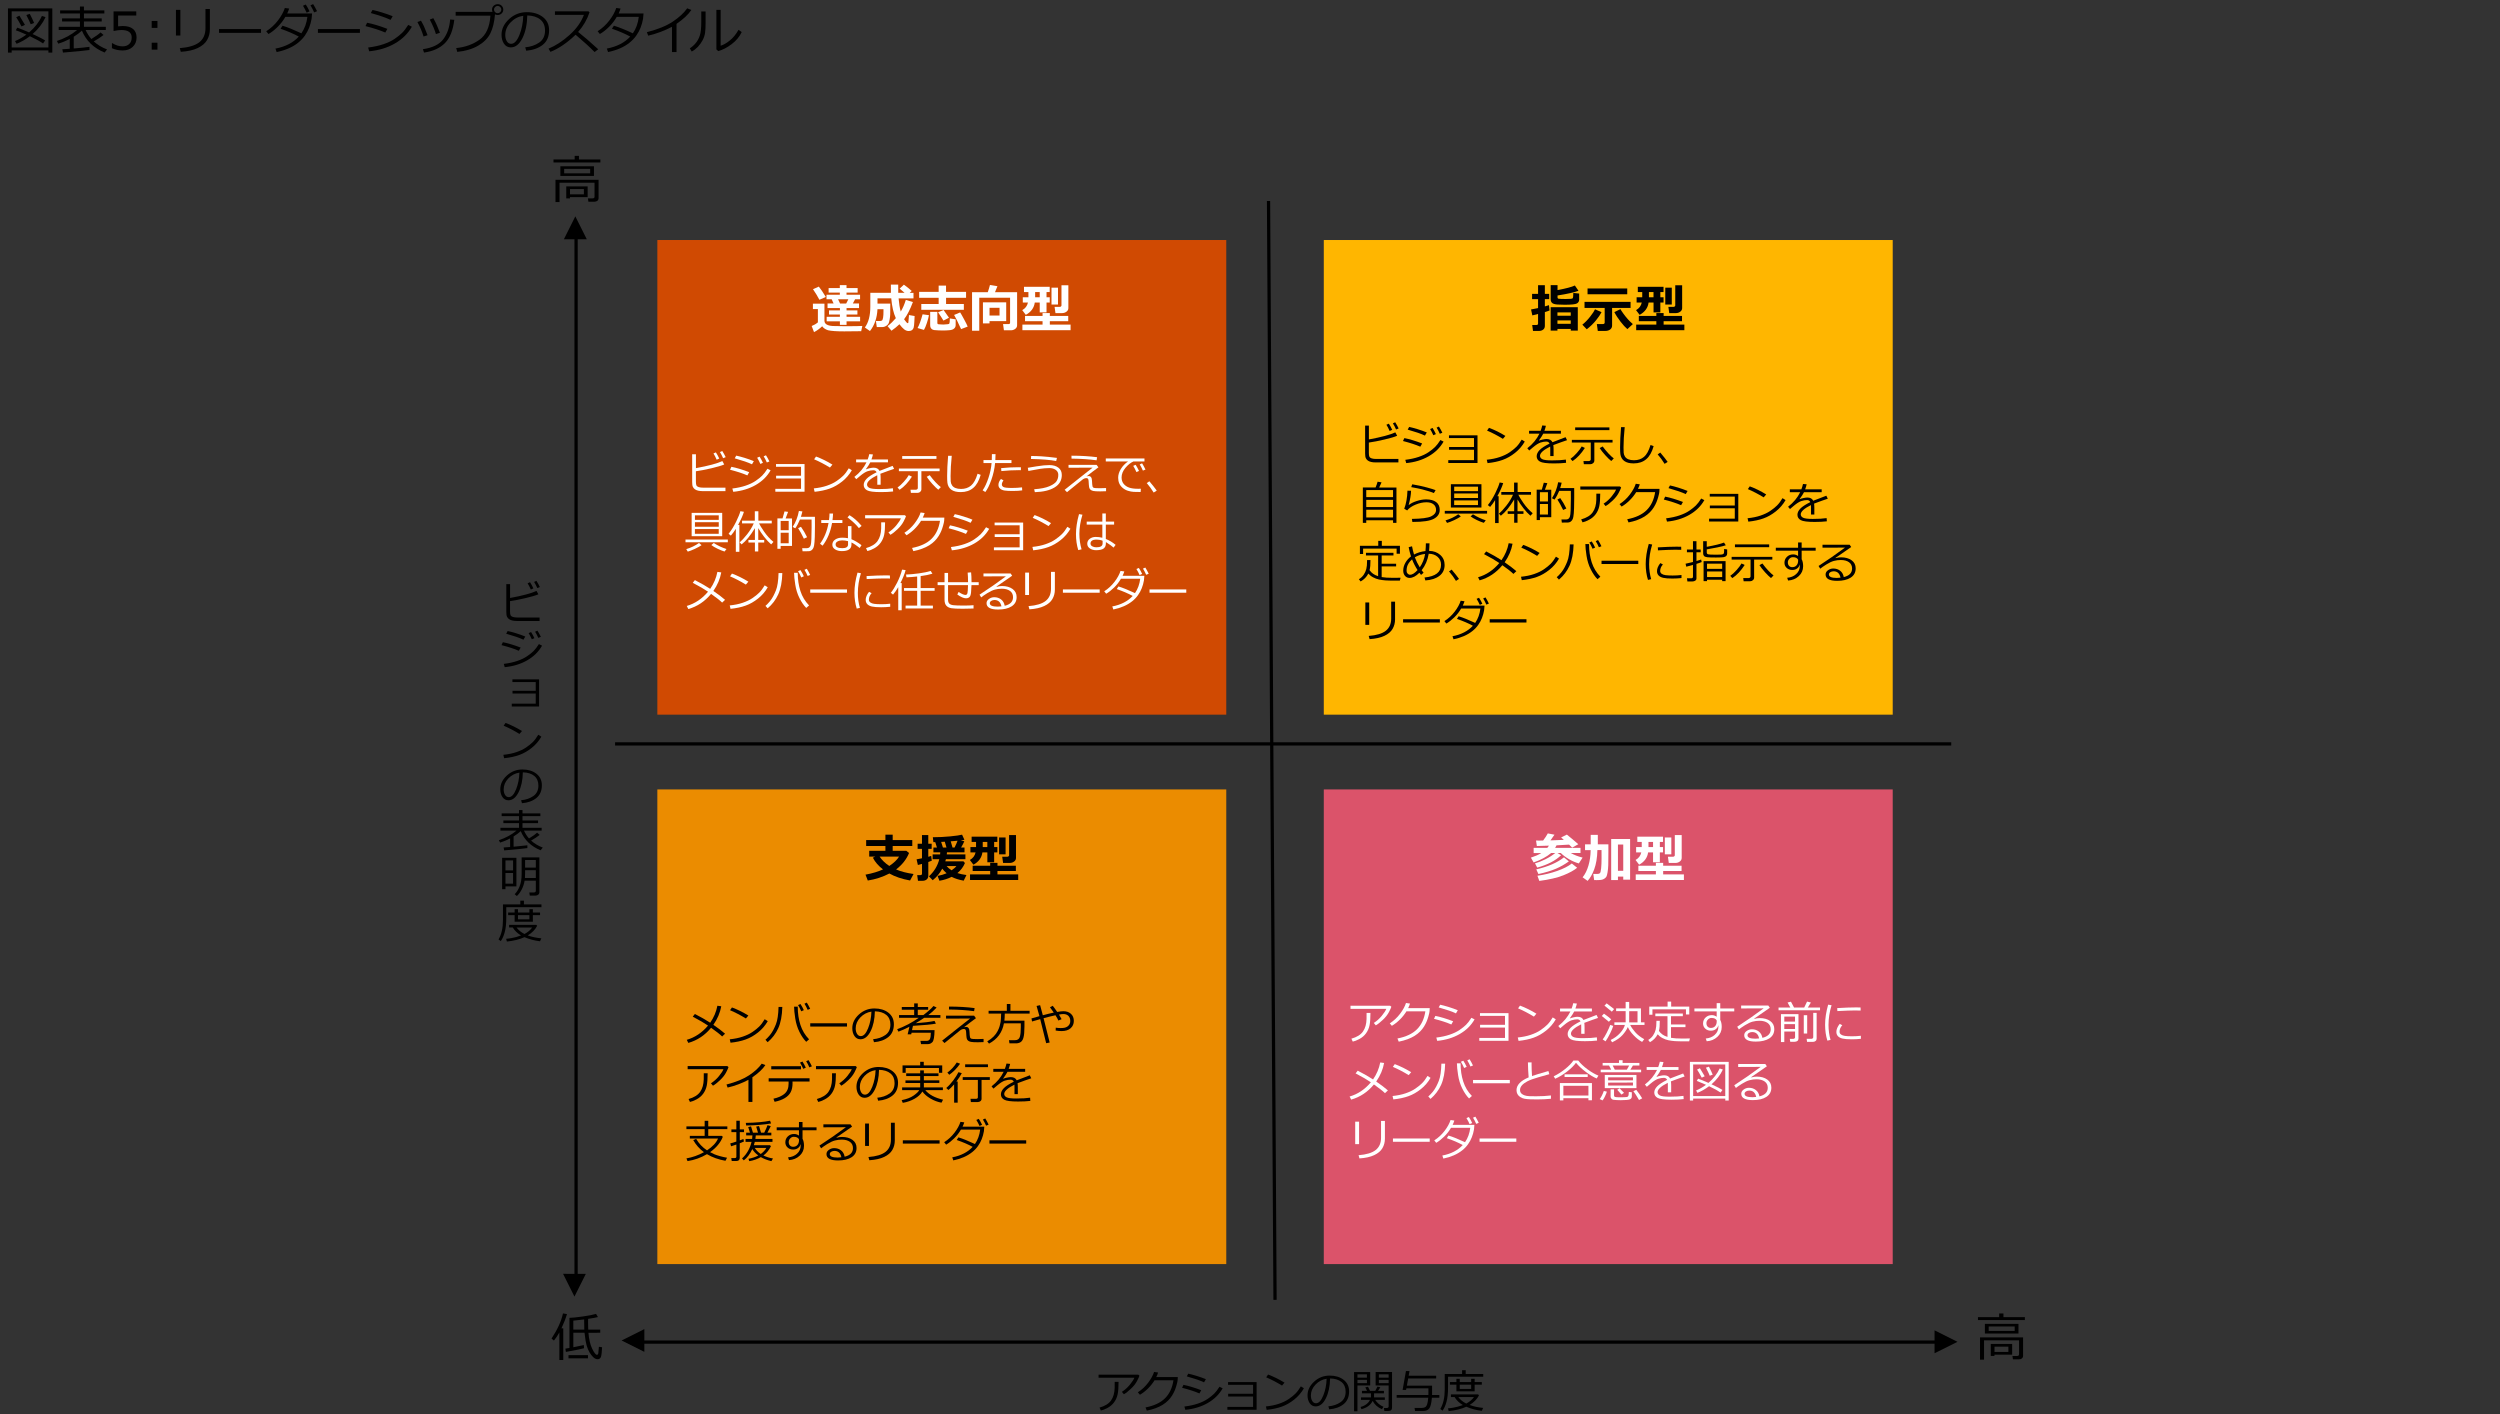 <?xml version="1.0" encoding="utf-8"?>
<!-- Generator: Adobe Illustrator 28.3.0, SVG Export Plug-In . SVG Version: 6.00 Build 0)  -->
<svg version="1.1" xmlns="http://www.w3.org/2000/svg" xmlns:xlink="http://www.w3.org/1999/xlink" x="0px" y="0px"
	 viewBox="0 0 769 435" style="enable-background:new 0 0 769 435;" xml:space="preserve">
<rect x="0" y="0" width="769" height="435" fill="#333333" stroke="none"/>
<style type="text/css">
	.st0{fill:#D04A02;}
	.st1{fill:#FFFFFF;}
	.st2{fill:#FFB600;}
	.st3{fill:#E0301E;}
	.st4{fill:#EB8C00;}
	.st5{fill:#DB536A;}
	.st6{fill:#D93954;}
	.st7{fill:#7D7D7D;}
	.st8{fill:#464646;}
	.st9{fill:#2D2D2D;}
	.st10{fill:#DEDEDE;}
	.st11{fill:#FFFFFF;stroke:#464646;stroke-miterlimit:8;}
	.st12{fill:#FFFFFF;stroke:#7D7D7D;stroke-width:0.963;stroke-miterlimit:8;}
	.st13{fill:#FFFFFF;stroke:#DB536A;stroke-miterlimit:8;}
	.st14{fill:#FFFFFF;stroke:#EB8C00;stroke-miterlimit:8;}
	.st15{fill:#FFFFFF;stroke:#D04A02;stroke-miterlimit:10;}
	.st16{fill:none;stroke:#D04A02;stroke-width:1.017;stroke-linecap:round;stroke-linejoin:round;stroke-miterlimit:10;}
	.st17{fill:none;stroke:#000000;stroke-linejoin:round;stroke-miterlimit:10;}
	.st18{fill:none;stroke:#000000;stroke-width:1.007;stroke-linejoin:round;stroke-miterlimit:10;}
	.st19{fill:none;stroke:#7D7D7D;stroke-linecap:round;stroke-linejoin:round;}
	.st20{fill:none;stroke:#7D7D7D;stroke-linecap:round;stroke-linejoin:round;stroke-dasharray:4.029,4.029;}
	.st21{fill:none;stroke:#7D7D7D;stroke-linecap:round;stroke-linejoin:round;stroke-dasharray:3.906,3.906;}
	.st22{fill:none;stroke:#7D7D7D;stroke-linecap:round;stroke-linejoin:round;stroke-dasharray:4.004,4.004;}
	.st23{fill:#FFFFFF;stroke:#000000;stroke-linejoin:round;stroke-miterlimit:10;}
	.st24{fill:none;stroke:#000000;stroke-width:0.891;stroke-linejoin:round;stroke-miterlimit:10;}
	.st25{fill:none;stroke:#DEDEDE;stroke-linejoin:round;stroke-miterlimit:10;}
	.st26{fill:none;stroke:#DEDEDE;stroke-width:1.002;stroke-linejoin:round;stroke-miterlimit:10;}
	.st27{fill:none;stroke:#DEDEDE;stroke-width:1.004;stroke-linejoin:round;stroke-miterlimit:10;}
	.st28{fill-rule:evenodd;clip-rule:evenodd;fill:#FFFFFF;stroke:#7D7D7D;stroke-miterlimit:10;}
	.st29{fill-rule:evenodd;clip-rule:evenodd;fill:#7D7D7D;}
	.st30{fill-rule:evenodd;clip-rule:evenodd;fill:#464646;}
	.st31{fill-rule:evenodd;clip-rule:evenodd;fill:#D04A02;}
	.st32{fill-rule:evenodd;clip-rule:evenodd;fill:#DB536A;}
	.st33{fill-rule:evenodd;clip-rule:evenodd;fill:#EB8C00;}
	.st34{fill:none;stroke:#7D7D7D;stroke-linejoin:round;stroke-dasharray:3.995,3.995;}
	.st35{fill:#FFFFFF;stroke:#D04A02;stroke-miterlimit:8;}
	.st36{fill-rule:evenodd;clip-rule:evenodd;fill:none;stroke:#464646;stroke-miterlimit:8;}
	.st37{fill-rule:evenodd;clip-rule:evenodd;fill:none;stroke:#7D7D7D;stroke-miterlimit:8;}
	.st38{fill-rule:evenodd;clip-rule:evenodd;fill:none;stroke:#DB536A;stroke-miterlimit:8;}
	.st39{fill-rule:evenodd;clip-rule:evenodd;fill:none;stroke:#EB8C00;stroke-miterlimit:8;}
	.st40{fill-rule:evenodd;clip-rule:evenodd;fill:none;stroke:#D04A02;stroke-miterlimit:8;}
	.st41{fill-rule:evenodd;clip-rule:evenodd;fill:#FFFFFF;}
	.st42{stroke:#000000;stroke-miterlimit:10;}
	.st43{fill-rule:evenodd;clip-rule:evenodd;fill:none;stroke:#000000;stroke-miterlimit:10;}
	.st44{fill-rule:evenodd;clip-rule:evenodd;}
	.st45{fill-rule:evenodd;clip-rule:evenodd;fill:#FFB600;}
	.st46{fill:none;stroke:#000000;stroke-width:0.923;stroke-miterlimit:10;}
	.st47{fill:#FFFFFF;stroke:#000000;stroke-width:1.392;stroke-miterlimit:10;}
	.st48{fill:none;stroke:#DEDEDE;stroke-width:0.984;stroke-miterlimit:8;}
</style>
<g id="template">
</g>
<g id="object">
	<g>
		<path d="M14.89,15.51H3.59v0.67H2.45V2.58h13.64v13.6h-1.2V15.51z M3.59,14.6h11.3V3.49H3.59V14.6z M13.24,13.37
			C12.35,12.74,11,12,9.19,11.14c-1.33,1.01-2.7,1.78-4.09,2.33l-0.48-0.84c1.21-0.49,2.38-1.16,3.49-1.98
			c-1.24-0.55-2.32-1-3.25-1.34l0.45-0.81c0.83,0.28,2.05,0.77,3.64,1.48c1.79-1.54,3.1-3.23,3.94-5.08l1.12,0.38
			c-0.89,1.93-2.22,3.66-3.98,5.19c1.9,0.88,3.18,1.53,3.85,1.98L13.24,13.37z M6.62,8.13C5.94,6.85,5.39,5.9,4.98,5.29l0.99-0.47
			c0.31,0.46,0.87,1.4,1.7,2.82L6.62,8.13z M9.44,7.46c-0.15-0.43-0.6-1.38-1.34-2.84l1.05-0.36c0.52,0.98,0.97,1.91,1.34,2.8
			L9.44,7.46z"/>
		<path d="M19.37,16.18l-0.2-1.02c0.54-0.03,1.3-0.09,2.28-0.16v-3.02c-1.15,0.6-2.32,1.09-3.52,1.46l-0.42-0.84
			c2.43-0.81,4.5-1.93,6.21-3.37h-5.67V8.25h6.54V6.6h-5.5V5.66h5.5V4.14h-6.1V3.19h6.1V2h1.23v1.19h6.28v0.95h-6.28v1.52h5.47V6.6
			h-5.47v1.65h6.73v0.98h-6.22c0.48,1.06,1.08,1.98,1.77,2.77c1.31-0.8,2.26-1.47,2.84-2.03l0.91,0.79
			c-0.75,0.61-1.76,1.27-3.02,1.98c1.14,1.03,2.5,1.85,4.1,2.47l-0.75,0.95c-3.36-1.37-5.69-3.61-6.98-6.73
			c-0.67,0.62-1.51,1.25-2.52,1.87v3.61c2.31-0.2,3.93-0.37,4.84-0.51v0.98C27.14,15.47,24.43,15.74,19.37,16.18z"/>
		<path d="M34.43,14.83v-1.56h0.12c1.02,0.66,2.07,0.99,3.17,0.99c0.84,0,1.52-0.24,2.03-0.72c0.51-0.48,0.76-1.15,0.76-2
			c0-1.54-1.06-2.31-3.17-2.31c-0.6,0-1.41,0.1-2.41,0.31V3.5h6.99v1.27h-5.59V8.1C37.03,8.04,37.49,8,37.73,8
			c1.4,0,2.46,0.3,3.19,0.91c0.72,0.6,1.09,1.48,1.09,2.64c0,1.17-0.39,2.12-1.18,2.86c-0.78,0.74-1.81,1.11-3.07,1.11
			C36.52,15.52,35.42,15.29,34.43,14.83z"/>
		<path d="M48.43,8.58h-1.77V6.45h1.77V8.58z M48.43,15.27h-1.77v-2.13h1.77V15.27z"/>
		<path d="M55.48,10.92h-1.36V3.03h1.36V10.92z M64.56,9c0,1.22-0.29,2.33-0.87,3.33c-0.58,1-1.54,1.81-2.87,2.45
			s-3.07,1.02-5.21,1.16l-0.3-1.13c2.75-0.22,4.75-0.83,6.01-1.82c1.25-0.99,1.88-2.43,1.88-4.3V2.77h1.36V9z"/>
		<path d="M80.29,10.1H67.37V8.95h12.92V10.1z"/>
		<path d="M88.95,2.63c-0.16,0.5-0.36,1.01-0.61,1.52h7.65c-0.04,0.76-0.09,1.29-0.14,1.6c-0.17,0.99-0.43,1.91-0.76,2.77
			c-0.34,0.85-0.78,1.67-1.32,2.45c-0.55,0.78-1.24,1.5-2.08,2.18s-1.81,1.25-2.91,1.73s-2.33,0.86-3.68,1.14l-0.37-1.07
			c3.05-0.58,5.45-1.81,7.18-3.7c-1.57-0.85-3.44-1.66-5.61-2.41l0.61-0.93c1.57,0.48,3.51,1.27,5.8,2.34
			c1-1.45,1.61-3.14,1.84-5.06h-6.77c-0.66,1.14-1.46,2.17-2.4,3.1s-1.88,1.66-2.8,2.18l-0.69-0.85c1.4-0.9,2.61-2.01,3.62-3.34
			c1.01-1.33,1.71-2.61,2.11-3.82L88.95,2.63z M95.22,3.5l-0.9,0.4C94,3.17,93.62,2.46,93.2,1.77l0.85-0.38
			C94.54,2.15,94.93,2.86,95.22,3.5z M97.52,3.44l-0.89,0.37C96.28,3,95.91,2.28,95.5,1.64l0.82-0.38
			C96.72,1.88,97.12,2.61,97.52,3.44z"/>
		<path d="M110.71,10.1H97.79V8.95h12.92V10.1z"/>
		<path d="M119.16,8.88l-0.64,1.13c-1.62-0.7-3.65-1.36-6.09-1.98L112.92,7C114.68,7.33,116.76,7.96,119.16,8.88z M126.69,8.22
			c-1.21,2.12-2.95,3.84-5.24,5.16s-4.92,2.11-7.89,2.4l-0.32-1.16c1.77-0.22,3.34-0.56,4.72-1.03s2.53-1.02,3.46-1.66
			c0.93-0.64,1.69-1.24,2.27-1.82c0.58-0.57,1.21-1.39,1.88-2.45L126.69,8.22z M120.79,5l-0.66,1.11c-1.3-0.62-3.32-1.33-6.07-2.1
			l0.53-0.95c0.73,0.15,1.71,0.41,2.93,0.78S119.83,4.6,120.79,5z"/>
		<path d="M131.52,10.83l-1.23,0.4c-0.44-1.45-1.07-2.93-1.89-4.46l1.09-0.41c0.45,0.78,0.77,1.38,0.95,1.79
			C130.63,8.56,130.99,9.45,131.52,10.83z M139.74,6.1c-0.39,3.25-1.36,5.65-2.91,7.19c-1.55,1.54-3.68,2.5-6.4,2.88l-0.35-1.04
			c2.97-0.43,5.06-1.45,6.28-3.07c1.22-1.62,1.92-3.64,2.1-6.07L139.74,6.1z M135.32,10.08l-1.23,0.41
			c-0.36-1.27-0.99-2.76-1.89-4.47l1.09-0.43c0.59,1.09,0.96,1.82,1.1,2.2C134.54,8.17,134.85,8.93,135.32,10.08z"/>
		<path d="M152.26,4.42c-0.19,2.37-0.67,4.31-1.42,5.82c-0.75,1.51-2,2.78-3.74,3.8c-1.74,1.02-3.89,1.66-6.45,1.92l-0.32-1.18
			c2.72-0.26,5.1-1.11,7.14-2.55s3.16-3.91,3.39-7.42h-10.7V3.66h11.35c-0.1-0.21-0.16-0.46-0.16-0.73c0-0.46,0.17-0.85,0.5-1.16
			c0.34-0.32,0.75-0.48,1.25-0.49c0.47,0,0.87,0.16,1.2,0.48c0.33,0.32,0.5,0.72,0.51,1.2c0,0.46-0.17,0.85-0.5,1.17
			c-0.33,0.32-0.74,0.48-1.21,0.49C152.8,4.62,152.51,4.55,152.26,4.42z M153.08,4.06c0.3,0,0.57-0.11,0.79-0.32
			c0.23-0.21,0.34-0.47,0.34-0.78c0-0.31-0.11-0.58-0.33-0.8c-0.22-0.22-0.49-0.34-0.8-0.34c-0.3,0-0.57,0.11-0.79,0.33
			c-0.22,0.22-0.34,0.48-0.34,0.79c0,0.3,0.11,0.57,0.33,0.79C152.51,3.95,152.77,4.06,153.08,4.06z"/>
		<path d="M161.86,15.6l-0.3-1.05c1.68-0.15,3.11-0.64,4.3-1.46c1.19-0.82,1.79-2.05,1.79-3.69c0-1.46-0.48-2.59-1.44-3.38
			s-2.3-1.22-4.02-1.27c-0.06,2.8-0.56,5.14-1.51,7.02s-2.14,2.81-3.56,2.81c-0.89,0-1.58-0.38-2.09-1.13
			c-0.51-0.75-0.76-1.67-0.76-2.75c0-1.79,0.77-3.39,2.31-4.82c1.54-1.42,3.37-2.14,5.48-2.14c1.98,0,3.62,0.5,4.91,1.49
			s1.93,2.35,1.93,4.07c0,1.96-0.65,3.46-1.95,4.49C165.64,14.82,163.95,15.42,161.86,15.6z M160.95,4.85
			c-1.51,0.23-2.81,0.91-3.9,2.05c-1.09,1.14-1.63,2.42-1.63,3.86c0,0.76,0.16,1.41,0.48,1.93c0.32,0.53,0.76,0.79,1.33,0.79
			c0.97,0,1.82-0.91,2.55-2.73S160.89,6.96,160.95,4.85z"/>
		<path d="M184.01,15.15l-1.11,0.86c-1.43-1.47-3.38-3.24-5.85-5.33c-2.59,2.49-5.16,4.25-7.73,5.27l-0.59-0.99
			c2.15-0.88,4.28-2.26,6.41-4.16s3.62-3.97,4.47-6.22h-8.91V3.49h10.32l0.32,0.29c-0.73,2.21-1.9,4.22-3.51,6.05
			C179.42,11.07,181.48,12.84,184.01,15.15z"/>
		<path d="M190.88,2.63c-0.17,0.53-0.36,1.04-0.59,1.52h7.66c-0.04,0.76-0.09,1.31-0.15,1.64c-0.17,0.97-0.43,1.88-0.76,2.73
			c-0.34,0.85-0.78,1.66-1.33,2.44s-1.24,1.51-2.08,2.18s-1.81,1.25-2.91,1.73s-2.33,0.86-3.68,1.14l-0.38-1.07
			c3.07-0.58,5.47-1.81,7.2-3.69c-1.56-0.85-3.43-1.66-5.63-2.42l0.61-0.93c1.59,0.49,3.54,1.27,5.83,2.35
			c0.98-1.4,1.59-3.09,1.82-5.07h-6.77c-0.66,1.14-1.45,2.17-2.39,3.09c-0.94,0.93-1.88,1.66-2.81,2.19l-0.69-0.85
			c1.41-0.9,2.61-2.01,3.62-3.33c1.01-1.33,1.71-2.6,2.11-3.83L190.88,2.63z"/>
		<path d="M208.09,16.02h-1.39V8.24c-2.29,1.21-4.72,2.12-7.31,2.73l-0.41-1.07c3.38-0.87,6.05-1.96,8-3.27s3.42-2.67,4.4-4.07
			l1.28,0.5c-0.95,1.42-2.47,2.84-4.56,4.28V16.02z"/>
		<path d="M217.04,7.09c0,1.23-0.05,2.23-0.16,3s-0.36,1.53-0.75,2.27s-0.88,1.42-1.46,2.04c-0.59,0.61-1.22,1.1-1.9,1.45
			l-0.58-0.99c0.65-0.4,1.25-0.93,1.8-1.59s0.98-1.43,1.27-2.33c0.3-0.9,0.45-2.27,0.45-4.12v-3.3h1.33V7.09z M228.15,9.87
			c-0.67,1.42-1.7,2.66-3.09,3.71s-2.77,1.77-4.13,2.14l-0.57-0.53V3.03h1.31v11.03c0.86-0.25,1.79-0.78,2.8-1.59
			c1.01-0.8,1.91-1.9,2.7-3.3L228.15,9.87z"/>
	</g>
	<line class="st17" x1="177.2" y1="72.83" x2="177.2" y2="392.83"/>
	<polygon class="st44" points="180.2,391.84 176.7,398.83 173.2,391.83 180.2,391.84 	"/>
	<polygon class="st44" points="173.45,73.6 176.97,66.55 180.5,73.6 173.45,73.6 	"/>
	<line class="st17" x1="596.2" y1="412.83" x2="197.2" y2="412.83"/>
	<polygon class="st44" points="198.2,415.83 191.2,412.33 198.2,408.83 198.2,415.83 	"/>
	<polygon class="st44" points="595.07,409.21 602.12,412.74 595.07,416.26 595.07,409.21 	"/>
	<line class="st17" x1="189.2" y1="228.83" x2="600.2" y2="228.83"/>
	<line class="st17" x1="392.2" y1="399.83" x2="390.2" y2="61.83"/>
	<polygon class="st33" points="202.2,242.83 377.2,242.83 377.2,388.83 202.2,388.83 202.2,242.83 	"/>
	<g>
		<path d="M170.25,49.97v-0.91h6.52v-1.11h1.32v1.11h6.59v0.91H170.25z M182.82,62.05H181l-0.16-1.03h1.42
			c0.41,0,0.62-0.17,0.62-0.52v-4.3h-10.77v5.95h-1.24v-6.85h13.25v5.66c0,0.33-0.12,0.6-0.36,0.8
			C183.52,61.95,183.2,62.05,182.82,62.05z M172.37,54.12v-2.98h10.33v2.98H172.37z M181.54,51.95h-8v1.37h8V51.95z M175.32,60.63
			v0.39h-1.14v-3.69h6.58v3.3H175.32z M179.6,58.15h-4.27v1.62h4.27V58.15z"/>
	</g>
	<g>
		<path d="M172.06,418.32v-8.46c-0.52,0.95-1.08,1.79-1.68,2.5l-0.73-0.62c1.84-2.79,3.01-5.37,3.52-7.73l1.23,0.2
			c-0.35,1.23-0.92,2.69-1.69,4.38h0.55v9.74H172.06z M174.07,415.85l-0.16-1.01c0.21-0.03,0.62-0.1,1.25-0.21v-9.26
			c0.83-0.01,2.2-0.15,4.11-0.42c1.9-0.27,3.26-0.54,4.07-0.8l0.59,0.98c-0.54,0.15-1.55,0.33-3.02,0.55
			c-0.01,0.44-0.02,0.83-0.02,1.16c0,0.73,0.02,1.45,0.05,2.14h3.69v0.98H181c0.17,2.04,0.55,3.68,1.16,4.92s1.09,1.86,1.45,1.86
			c0.23,0,0.38-0.17,0.43-0.52s0.12-1,0.18-1.95l0.98,0.14c-0.06,1.39-0.17,2.35-0.33,2.89s-0.52,0.8-1.07,0.8
			c-0.29,0-0.58-0.09-0.87-0.27s-0.63-0.51-1.02-0.99s-0.75-1.1-1.07-1.86s-0.56-1.62-0.71-2.58s-0.27-1.78-0.33-2.45h-3.44v4.46
			c1.52-0.29,2.59-0.51,3.22-0.67l0.06,0.98C179.17,414.89,177.32,415.26,174.07,415.85z M174.87,417.83v-0.99h5.99v0.99H174.87z
			 M176.35,406.23v2.76h3.38c-0.03-0.7-0.05-1.74-0.05-3.13C178.28,406.04,177.17,406.16,176.35,406.23z"/>
	</g>
	<g>
		<path d="M608.42,406.05v-0.91h6.52v-1.11h1.32v1.11h6.59v0.91H608.42z M620.99,418.13h-1.81l-0.16-1.03h1.42
			c0.41,0,0.62-0.17,0.62-0.52v-4.3h-10.77v5.95h-1.24v-6.85h13.25v5.66c0,0.33-0.12,0.6-0.36,0.8S621.38,418.13,620.99,418.13z
			 M610.55,410.2v-2.98h10.33v2.98H610.55z M619.72,408.02h-8v1.37h8V408.02z M613.5,416.7v0.39h-1.14v-3.69h6.58v3.3H613.5z
			 M617.78,414.23h-4.27v1.62h4.27V414.23z"/>
	</g>
	<polygon class="st45" points="407.2,73.83 582.2,73.83 582.2,219.83 407.2,219.83 407.2,73.83 	"/>
	<polygon class="st31" points="202.2,73.83 377.2,73.83 377.2,219.83 202.2,219.83 202.2,73.83 	"/>
	<polygon class="st32" points="407.2,242.83 582.2,242.83 582.2,388.83 407.2,388.83 407.2,242.83 	"/>
	<g>
		<path class="st1" d="M265.25,100.26l-0.35,1.63c-0.08-0.01-0.19-0.01-0.33-0.01l-4.88,0.05c-2.31,0-3.97-0.11-4.98-0.34
			c-0.83-0.28-1.44-0.69-1.81-1.23c-0.82,0.78-1.65,1.38-2.51,1.8l-0.72-1.88c0.72-0.28,1.36-0.65,1.91-1.12v-4.09h-1.53v-1.66h3.55
			v5.28c0,0.29,0.09,0.55,0.26,0.77s0.43,0.4,0.79,0.54c0.35,0.14,0.84,0.24,1.45,0.28c0.62,0.04,1.82,0.06,3.61,0.06
			C262.64,100.35,264.48,100.32,265.25,100.26z M254.02,91.35l-1.97,0.86c-0.15-0.31-0.45-0.84-0.9-1.59s-0.81-1.3-1.07-1.66
			l1.79-0.8C252.46,88.89,253.18,89.95,254.02,91.35z M264.57,98.85h-4.17v1.07h-2.05v-1.07h-4.07v-1.41h4.07v-0.69H255v-1.28h3.36
			v-0.7h-3.81v-1.42h1.86l-0.59-1.3h-1.59v-1.39h4.1v-0.66h-3.45v-1.38h3.45v-0.91h2.06v0.91h3.42v1.38h-3.42v0.66h4.17v1.39h-1.52
			l-0.71,1.3h1.91v1.42h-3.84v0.7h3.34v1.28h-3.34v0.69h4.17V98.85z M257.79,92.06l0.62,1.3h1.88l0.66-1.3H257.79z"/>
		<path class="st1" d="M273.85,93.4c0,1.68-0.01,2.76-0.02,3.25s-0.07,1.04-0.18,1.63s-0.21,1-0.32,1.2
			c-0.11,0.21-0.27,0.4-0.47,0.57s-0.44,0.31-0.7,0.41c-0.26,0.1-0.53,0.15-0.81,0.15h-1.65l-0.27-1.88h1.31
			c0.2,0,0.38-0.05,0.54-0.14s0.27-0.39,0.36-0.89s0.12-1.19,0.12-2.07c0-0.17,0-0.34-0.01-0.52h-1.84c-0.13,2.7-0.9,4.94-2.31,6.72
			l-1.57-1.09c1.12-1.52,1.68-3.65,1.68-6.41v-4.26h6.34c-0.02-0.47-0.02-1.31-0.02-2.52h2.26l0.01,2.52h1.95
			c-0.35-0.29-0.86-0.71-1.52-1.28l1.3-1.23c0.94,0.67,1.75,1.32,2.42,1.94l-0.62,0.58h1.16v1.7h-4.58
			c0.14,1.66,0.36,3.02,0.66,4.06c0.62-1.02,1.14-2.21,1.56-3.59l2.18,0.66c-0.85,2.29-1.76,4.05-2.71,5.29
			c0.55,0.81,0.92,1.21,1.12,1.21c0.09,0,0.16-0.06,0.19-0.18c0.03-0.12,0.1-0.89,0.2-2.32l1.73,0.3l-0.09,1.8
			c-0.04,0.85-0.11,1.44-0.21,1.78s-0.28,0.59-0.53,0.77c-0.25,0.17-0.58,0.26-0.98,0.26c-0.52,0-0.99-0.18-1.43-0.53
			s-0.91-0.87-1.43-1.55c-0.71,0.68-1.52,1.34-2.44,1.99l-1.22-1.41c0.92-0.71,1.77-1.53,2.55-2.45c-0.72-1.57-1.2-3.6-1.41-6.11
			h-4.23v1.63H273.85z"/>
		<path class="st1" d="M285.74,96.95c-0.1,0.62-0.31,1.41-0.62,2.36c-0.32,0.96-0.62,1.68-0.91,2.17l-1.97-0.58
			c0.52-0.91,1.03-2.32,1.55-4.22L285.74,96.95z M297.17,91.6h-6.16v1.91h5.47v1.79h-13.09v-1.79h5.34V91.6h-6v-1.82h6v-1.92h2.27
			v1.92h6.16V91.6z M293.95,100.09c0,0.38-0.16,0.7-0.47,0.98s-0.8,0.45-1.44,0.5c-0.65,0.06-1.34,0.09-2.09,0.09
			c-0.27,0-0.71-0.01-1.31-0.04c-0.6-0.03-1.02-0.06-1.26-0.09c-0.24-0.03-0.46-0.11-0.66-0.23s-0.35-0.3-0.45-0.51
			s-0.15-0.48-0.15-0.78v-4.09h2.21v3.41c0,0.12,0.03,0.22,0.09,0.29c0.06,0.07,0.14,0.11,0.23,0.12c0.09,0.01,0.34,0.03,0.76,0.05
			s0.68,0.04,0.8,0.04c0.35,0,0.8-0.04,1.34-0.11c0.26,0,0.43-0.1,0.5-0.29c0.07-0.19,0.11-0.68,0.11-1.48l1.8,0.27V100.09z
			 M291.91,97.74l-1.71,0.88c-0.34-0.58-0.89-1.44-1.65-2.56l1.7-0.7L291.91,97.74z M297.66,100.46l-2.03,0.77
			c-1.04-2.26-1.75-3.71-2.15-4.35l1.86-0.78c0.25,0.36,0.65,1.07,1.21,2.12C297.12,99.26,297.49,100.01,297.66,100.46z"/>
		<path class="st1" d="M312.86,100.07c0,0.44-0.19,0.8-0.57,1.09s-0.84,0.44-1.37,0.44h-2.12l-0.26-1.91h1.68
			c0.32,0,0.48-0.14,0.48-0.42v-7.68h-9.48v10.15H299V89.88h4.84c0.27-0.78,0.5-1.52,0.67-2.22l2.3,0.38
			c-0.29,0.76-0.54,1.37-0.75,1.84h6.8V100.07z M304.38,98.79v0.69h-2.03v-6.49h7.16v5.8H304.38z M304.38,97.06h3.08v-2.38h-3.08
			V97.06z"/>
		<path class="st1" d="M318.3,93.06c-0.22,1.64-1.14,2.9-2.76,3.79l-1.1-1.45c0.95-0.53,1.53-1.3,1.76-2.34h-1.59v-1.63h1.73v-1.59
			h-1.36v-1.62h7.91v1.62h-0.98v1.59h0.99v1.63h-0.99v3.04h-2.09v-3.04H318.3z M329.32,101.56h-14.83v-1.71h6.2v-1.04h-5.39v-1.63
			h5.39v-0.88h2.24v0.88h5.66v1.63h-5.66v1.04h6.38V101.56z M318.41,91.43h1.41v-1.59h-1.41V91.43z M325.44,93.67h-2v-5.19h2V93.67z
			 M328.63,94.76c0,0.46-0.2,0.83-0.59,1.12c-0.39,0.29-0.83,0.43-1.32,0.43h-2.06l-0.27-1.91h1.62c0.11,0,0.23-0.05,0.34-0.14
			c0.11-0.09,0.16-0.19,0.16-0.3v-6.22h2.12V94.76z"/>
	</g>
	<g>
		<path d="M476.64,95.51c-0.32,0.14-0.8,0.3-1.44,0.49v4.23c0,0.5-0.17,0.89-0.52,1.16s-0.78,0.41-1.31,0.41h-1.82l-0.24-1.83h1.28
			c0.35,0,0.52-0.15,0.52-0.46v-2.94l-1.76,0.45l-0.4-1.83c0.45-0.06,1.17-0.2,2.16-0.42v-2.76h-1.84v-1.62h1.84v-2.67h2.09v2.67
			h1.33v1.62h-1.33v2.24c0.58-0.16,1-0.28,1.26-0.38L476.64,95.51z M483.16,101.19h-4.09v0.5h-2.09V94.5h8.35v7.19h-2.16V101.19z
			 M485.76,92.1c0,0.55-0.23,0.96-0.68,1.23c-0.45,0.27-1.71,0.41-3.77,0.41c-0.67,0-1.4-0.02-2.21-0.07
			c-0.81-0.05-1.36-0.21-1.66-0.48c-0.3-0.27-0.45-0.65-0.45-1.14v-4.35h2.11v1.53c2.61-0.49,4.39-0.96,5.33-1.41l1.11,1.62
			c-1.11,0.45-3.25,0.94-6.44,1.45v0.59c0,0.11,0.03,0.2,0.08,0.27c0.05,0.07,0.13,0.11,0.23,0.13c0.1,0.02,0.34,0.04,0.73,0.06
			c0.39,0.02,0.86,0.03,1.42,0.03c1.31,0,2.04-0.06,2.18-0.2c0.14-0.13,0.21-0.69,0.21-1.67l1.8,0.2V92.1z M483.16,97.13V96.1h-4.09
			v1.02H483.16z M479.07,99.6h4.09v-1.04h-4.09V99.6z"/>
		<path d="M492.63,96.03c-0.35,0.69-0.91,1.52-1.69,2.49c-0.78,0.97-1.73,1.9-2.85,2.77l-1.36-1.42c0.82-0.65,1.62-1.47,2.39-2.45
			s1.27-1.74,1.51-2.28L492.63,96.03z M495.88,100.12c0,0.53-0.2,0.93-0.59,1.23c-0.39,0.29-0.88,0.44-1.46,0.44h-2.35l-0.29-2.11
			h1.92c0.11,0,0.23-0.04,0.33-0.12c0.11-0.08,0.16-0.18,0.16-0.29v-4.55h-6.2v-1.86h14.16v1.86h-5.68V100.12z M500.54,90.52h-12.21
			v-1.79h12.21V90.52z M502.26,99.69l-1.68,1.55c-0.63-0.53-1.34-1.3-2.12-2.32c-0.78-1.02-1.42-1.99-1.89-2.92l1.88-0.91
			c0.12,0.27,0.43,0.74,0.92,1.41c0.49,0.67,0.94,1.23,1.36,1.7S501.65,99.15,502.26,99.69z"/>
		<path d="M507.11,93.06c-0.22,1.64-1.14,2.9-2.76,3.79l-1.1-1.45c0.95-0.53,1.53-1.3,1.76-2.34h-1.59v-1.63h1.73v-1.59h-1.36v-1.62
			h7.91v1.62h-0.98v1.59h0.99v1.63h-0.99v3.04h-2.09v-3.04H507.11z M518.12,101.56h-14.83v-1.71h6.2v-1.04h-5.39v-1.63h5.39v-0.88
			h2.24v0.88h5.66v1.63h-5.66v1.04h6.38V101.56z M507.21,91.43h1.41v-1.59h-1.41V91.43z M514.24,93.67h-2v-5.19h2V93.67z
			 M517.43,94.76c0,0.46-0.2,0.83-0.59,1.12c-0.39,0.29-0.83,0.43-1.32,0.43h-2.06l-0.27-1.91h1.62c0.11,0,0.23-0.05,0.34-0.14
			c0.11-0.09,0.16-0.19,0.16-0.3v-6.22h2.12V94.76z"/>
	</g>
	<g>
		<path class="st1" d="M480.19,263.07c-1.71,1.66-4.16,2.93-7.34,3.8l-0.69-1.3c1-0.27,2.08-0.7,3.23-1.27s2.15-1.22,3.01-1.91
			h-1.27c-1.35,1.15-3.15,2.12-5.38,2.9l-0.85-1.48c1.26-0.41,2.34-0.88,3.23-1.41h-2.38v-1.59h4.2c0.17-0.2,0.34-0.43,0.51-0.69
			l-3.73,0.11l-0.24-1.68c0.27,0.01,0.58,0.01,0.94,0.01c0.36,0,0.78,0,1.23-0.01c0.6-0.78,1.08-1.51,1.45-2.2l2.05,0.4
			c-0.28,0.4-0.69,0.98-1.23,1.75c1.5-0.04,2.86-0.09,4.11-0.16l-0.84-0.74l1.77-0.88c1.25,1.01,2.42,1.99,3.52,2.96l-1.89,1.05
			c-0.25-0.27-0.57-0.58-0.95-0.93c-0.84,0.07-2.12,0.15-3.86,0.23c-0.13,0.27-0.27,0.52-0.43,0.77h7.8v1.59h-2.98
			c1.05,0.6,2.26,1.07,3.63,1.41l-1.16,1.79c-1.03-0.29-2.03-0.72-3.02-1.3c-0.99-0.58-1.83-1.21-2.53-1.9h-1.01L480.19,263.07z
			 M482.58,264.96c-1.18,0.86-2.48,1.61-3.9,2.23s-3.24,1.18-5.46,1.66l-0.66-1.43c3.65-0.84,6.49-2.08,8.52-3.71L482.58,264.96z
			 M485.13,266.92c-0.95,0.8-2.36,1.57-4.23,2.32s-4.34,1.33-7.41,1.73l-0.58-1.59c2.15-0.31,4.17-0.81,6.09-1.48
			c1.91-0.68,3.41-1.44,4.49-2.29L485.13,266.92z"/>
		<path class="st1" d="M491.36,261.49c-0.06,2.36-0.39,4.32-0.97,5.88s-1.27,2.76-2.04,3.59l-1.54-1.1c0.77-0.94,1.37-2.15,1.8-3.62
			c0.43-1.47,0.65-3.05,0.68-4.75h-1.73v-1.77h1.74v-2.91h2.19v2.91h3.25v2.48c0,1.8-0.01,3.1-0.04,3.92
			c-0.03,0.82-0.1,1.56-0.22,2.23c-0.12,0.67-0.23,1.1-0.35,1.3s-0.29,0.38-0.52,0.55s-0.49,0.3-0.8,0.39s-0.84,0.13-1.61,0.13
			c-0.25,0-0.53,0-0.84-0.01l-0.27-1.9h1.34c0.28,0,0.5-0.07,0.68-0.21s0.31-0.64,0.4-1.51c0.09-0.86,0.13-1.89,0.13-3.09
			l-0.01-2.52H491.36z M499.31,269.64h-1.63v1.07h-2.08v-12.64h5.82v12.52h-2.11V269.64z M497.68,267.85h1.63v-8.08h-1.63V267.85z"
			/>
		<path class="st1" d="M506.96,262.19c-0.22,1.64-1.14,2.9-2.76,3.79l-1.1-1.45c0.95-0.53,1.53-1.3,1.76-2.34h-1.59v-1.63H505v-1.59
			h-1.36v-1.62h7.91v1.62h-0.98v1.59h0.99v1.63h-0.99v3.04h-2.09v-3.04H506.96z M517.98,270.68h-14.83v-1.71h6.2v-1.04h-5.39v-1.63
			h5.39v-0.88h2.24v0.88h5.66v1.63h-5.66v1.04h6.38V270.68z M507.07,260.56h1.41v-1.59h-1.41V260.56z M514.1,262.8h-2v-5.19h2V262.8
			z M517.29,263.89c0,0.46-0.2,0.83-0.59,1.12c-0.39,0.29-0.83,0.43-1.32,0.43h-2.06l-0.27-1.91h1.62c0.11,0,0.23-0.05,0.34-0.14
			c0.11-0.09,0.16-0.19,0.16-0.3v-6.22h2.12V263.89z"/>
	</g>
	<g>
		<path d="M279.62,262.39c-0.78,1.93-2.11,3.61-3.98,5.06c1.55,0.65,3.34,1.11,5.37,1.39l-1.07,2c-2.5-0.45-4.62-1.16-6.37-2.15
			c-2.05,1.07-4.26,1.79-6.64,2.16l-0.7-1.81c2.14-0.39,3.93-0.93,5.38-1.62c-1.4-1.06-2.44-2.26-3.12-3.6l0.76-0.34h-1.88v-1.77
			h4.98v-1.48h-5.92v-1.83h5.92v-1.65h2.24v1.65h6.03v1.83h-6.03v1.48h4.2L279.62,262.39z M273.55,266.37
			c1.42-0.95,2.42-1.91,3-2.87l-5.98-0.01C271.27,264.56,272.26,265.52,273.55,266.37z"/>
		<path d="M286.62,264.75c-0.28,0.12-0.64,0.25-1.07,0.4v4.21c0,0.5-0.17,0.89-0.5,1.16s-0.75,0.41-1.27,0.41h-1.41l-0.24-1.74h0.95
			c0.35,0,0.53-0.16,0.53-0.47v-2.98c-0.42,0.11-0.84,0.22-1.27,0.33l-0.4-1.74c0.41-0.06,0.96-0.17,1.66-0.32v-2.9h-1.34v-1.58
			h1.34v-2.67h1.94v2.67h1.04v1.58h-1.04v2.44c0.38-0.1,0.67-0.2,0.89-0.27L286.62,264.75z M291.29,262.17
			c-0.02,0.28-0.04,0.49-0.06,0.64h5.73v1.47h-6c-0.05,0.22-0.11,0.44-0.18,0.66h5.57l0.46,0.53c-0.48,1.18-1.25,2.21-2.31,3.09
			c0.74,0.25,1.67,0.45,2.78,0.6l-0.85,1.73c-1.48-0.26-2.72-0.65-3.7-1.17c-1.15,0.58-2.41,0.98-3.77,1.2l-0.56-1.49
			c1.03-0.19,1.95-0.46,2.78-0.82c-0.53-0.44-0.98-0.91-1.34-1.41c-0.77,1.42-1.75,2.6-2.94,3.56l-1.16-1.2
			c1.62-1.49,2.68-3.25,3.18-5.28h-2.05v-1.47h2.3c0.03-0.23,0.04-0.45,0.05-0.64h-2.11v-1.46h1.09l-0.52-1.68h-0.36h-0.22
			l-0.16-1.5c1.79,0,3.57-0.09,5.32-0.26c1.76-0.17,2.98-0.35,3.67-0.53l0.72,1.59c-0.26,0.05-0.63,0.1-1.12,0.16l1.09,0.29
			c-0.23,0.55-0.57,1.19-1,1.93h1.06v1.46H291.29z M289.5,258.97l0.55,1.74h1.09l-0.52-1.8L289.5,258.97z M292.7,267.71
			c0.71-0.48,1.2-0.91,1.48-1.3h-3C291.54,266.84,292.05,267.28,292.7,267.71z M293,260.71h0.62c0.39-0.77,0.69-1.47,0.92-2.1
			c-0.58,0.06-1.28,0.12-2.1,0.18L293,260.71z"/>
		<path d="M302.19,262.19c-0.22,1.64-1.14,2.9-2.76,3.79l-1.1-1.45c0.95-0.53,1.53-1.3,1.76-2.34h-1.59v-1.63h1.73v-1.59h-1.36
			v-1.62h7.91v1.62h-0.98v1.59h0.99v1.63h-0.99v3.04h-2.09v-3.04H302.19z M313.21,270.68h-14.83v-1.71h6.2v-1.04h-5.39v-1.63h5.39
			v-0.88h2.24v0.88h5.66v1.63h-5.66v1.04h6.38V270.68z M302.29,260.56h1.41v-1.59h-1.41V260.56z M309.32,262.8h-2v-5.19h2V262.8z
			 M312.52,263.89c0,0.46-0.2,0.83-0.59,1.12c-0.39,0.29-0.83,0.43-1.32,0.43h-2.06l-0.27-1.91h1.62c0.11,0,0.23-0.05,0.34-0.14
			c0.11-0.09,0.16-0.19,0.16-0.3v-6.22h2.12V263.89z"/>
	</g>
	<g>
		<path class="st1" d="M223.16,151.07h-7.03c-0.52,0-0.98-0.05-1.37-0.14s-0.73-0.23-1-0.42c-0.27-0.19-0.48-0.44-0.63-0.74
			c-0.15-0.3-0.22-0.8-0.22-1.49v-8.54h1.16V144c3.85-0.71,6.56-1.44,8.13-2.17l0.57,1.04c-0.76,0.34-2.06,0.72-3.91,1.16
			c-1.84,0.44-3.44,0.74-4.8,0.93v3.23c0,0.5,0.05,0.87,0.16,1.11c0.11,0.24,0.35,0.42,0.72,0.54c0.37,0.12,0.87,0.17,1.49,0.17
			h6.72V151.07z M221.24,141.05l-0.79,0.35c-0.33-0.76-0.66-1.4-0.99-1.92l0.75-0.33C220.59,139.74,220.93,140.37,221.24,141.05z
			 M223.22,140.62l-0.79,0.32c-0.31-0.71-0.63-1.34-0.98-1.89l0.71-0.33C222.55,139.3,222.9,139.94,223.22,140.62z"/>
		<path class="st1" d="M230.45,145.24l-0.56,0.99c-1.42-0.62-3.19-1.19-5.33-1.74l0.42-0.9
			C226.53,143.89,228.35,144.44,230.45,145.24z M237.04,144.67c-1.06,1.86-2.58,3.36-4.58,4.51c-2,1.15-4.3,1.85-6.91,2.1
			l-0.28-1.01c1.55-0.19,2.93-0.49,4.13-0.9s2.21-0.89,3.03-1.45s1.48-1.09,1.99-1.59s1.06-1.22,1.65-2.15L237.04,144.67z
			 M231.88,141.85l-0.57,0.97c-1.13-0.55-2.91-1.16-5.31-1.84l0.46-0.83c0.64,0.13,1.5,0.36,2.56,0.68
			C230.08,141.16,231.04,141.5,231.88,141.85z M234.68,142.36l-0.79,0.35c-0.33-0.74-0.66-1.38-0.99-1.91l0.75-0.33
			C234.04,141.06,234.38,141.7,234.68,142.36z M236.67,141.94l-0.79,0.32c-0.31-0.72-0.64-1.36-0.98-1.89l0.71-0.33
			C235.98,140.6,236.33,141.24,236.67,141.94z"/>
		<path class="st1" d="M247.48,151.25h-8.99v-0.88h7.91v-3.19h-7.67v-0.85h7.67v-2.75h-7.7v-0.84h8.78V151.25z"/>
		<path class="st1" d="M262.02,144.65c-0.77,1.34-1.76,2.49-2.98,3.46s-2.49,1.7-3.81,2.17c-1.32,0.48-2.87,0.81-4.66,1l-0.24-1.05
			c1.49-0.15,2.82-0.42,3.99-0.82s2.17-0.87,2.99-1.43c0.82-0.56,1.51-1.11,2.07-1.66s1.13-1.3,1.7-2.27L262.02,144.65z
			 M256.06,142.92l-0.77,0.9c-1.63-1-3.25-1.85-4.87-2.54l0.59-0.85C252.72,141.06,254.4,141.89,256.06,142.92z"/>
		<path class="st1" d="M270.87,149.1h-1.01v-2.24c0-0.26-0.01-0.49-0.02-0.68c-2.1,1.05-3.14,2.01-3.14,2.86
			c0,0.43,0.23,0.77,0.7,1.02s1.46,0.38,2.97,0.38c1.79,0,3.22-0.08,4.29-0.25l0.07,0.99c-1.08,0.13-2.34,0.19-3.76,0.19
			c-2.19,0-3.62-0.19-4.29-0.57s-1-0.93-1-1.64c0-0.63,0.29-1.26,0.88-1.88c0.59-0.62,1.62-1.29,3.08-2.01
			c-0.19-0.41-0.52-0.62-1-0.62c-0.55,0-1.14,0.1-1.77,0.3c-0.63,0.2-1.41,0.7-2.35,1.49l-1.13,0.96l-0.59-0.7
			c1.67-1.29,2.91-2.79,3.73-4.48h-3.19v-0.89h3.56c0.21-0.54,0.37-1.09,0.49-1.64l1.13,0.1c-0.11,0.52-0.27,1.04-0.46,1.54h5.08
			v0.89h-5.44c-0.25,0.52-0.7,1.22-1.33,2.08l0.1,0.05c0.18-0.11,0.53-0.22,1.05-0.33s0.93-0.16,1.21-0.16
			c0.88,0,1.49,0.33,1.81,0.99l4.03-1.55l0.45,0.92c-0.95,0.31-2.36,0.81-4.22,1.51c0.05,0.34,0.08,0.77,0.08,1.29V149.1z"/>
		<path class="st1" d="M276.72,150.66l-0.64-0.7c0.61-0.41,1.26-1.01,1.96-1.8s1.2-1.45,1.5-2.01l0.97,0.47
			C279.38,148.38,278.12,149.73,276.72,150.66z M282.21,151.61h-2.02l-0.12-0.97h1.65c0.16,0,0.3-0.05,0.42-0.15
			s0.18-0.22,0.18-0.37v-5.17h-5.82v-0.83h12.52v0.83h-5.6v5.54c0,0.31-0.12,0.58-0.37,0.79
			C282.81,151.51,282.53,151.61,282.21,151.61z M277.52,141.14v-0.85h10.53v0.85H277.52z M288.62,150.64
			c-0.5-0.39-1.12-0.99-1.86-1.81c-0.74-0.82-1.3-1.55-1.7-2.17l0.92-0.5c0.57,0.79,1.18,1.52,1.81,2.19s1.17,1.17,1.61,1.49
			L288.62,150.64z"/>
		<path class="st1" d="M301.66,146.06c-0.51,1.82-1.27,3.16-2.28,4.02s-2.29,1.29-3.87,1.29c-0.62,0-1.16-0.06-1.64-0.18
			s-0.89-0.31-1.23-0.55s-0.62-0.55-0.82-0.92s-0.34-0.76-0.39-1.19c-0.06-0.43-0.09-1.14-0.09-2.13c0-1.68,0.1-3.75,0.3-6.19h1.12
			c-0.24,2.35-0.36,4.43-0.36,6.25c0,0.63,0.01,1.17,0.04,1.6c0.03,0.44,0.16,0.84,0.4,1.21c0.24,0.37,0.58,0.65,1.05,0.84
			s1.04,0.29,1.73,0.29c1.24,0,2.26-0.35,3.08-1.04s1.49-1.91,2-3.64L301.66,146.06z"/>
		<path class="st1" d="M306.23,139.69c0,0.51-0.02,1.12-0.07,1.83h4.97v0.91h-5.04c-0.16,1.75-0.55,3.49-1.16,5.2
			s-1.23,2.95-1.86,3.72l-0.81-0.53c0.66-0.94,1.25-2.2,1.78-3.78c0.53-1.58,0.85-3.12,0.97-4.61h-2.49v-0.91h2.55
			c0.03-0.59,0.04-1.2,0.04-1.83H306.23z M314.43,150.84c-0.72,0.12-1.7,0.18-2.94,0.18c-1.04,0-1.86-0.04-2.46-0.13
			c-0.59-0.09-1.06-0.28-1.4-0.59s-0.51-0.69-0.51-1.13c0-0.65,0.26-1.26,0.78-1.84l0.77,0.43c-0.33,0.45-0.5,0.88-0.5,1.29
			c0,0.28,0.15,0.53,0.46,0.73c0.31,0.21,1.19,0.31,2.62,0.31c1.09,0,2.14-0.06,3.13-0.18L314.43,150.84z M314.03,143.73l-0.01,0.9
			c-0.22-0.01-0.43-0.01-0.62-0.01c-1.63,0-3.42,0.09-5.38,0.28l-0.07-0.9c1.78-0.19,3.54-0.28,5.28-0.28
			C313.54,143.71,313.81,143.72,314.03,143.73z"/>
		<path class="st1" d="M318.31,151.39l-0.19-0.9c2.02-0.14,3.58-0.45,4.68-0.93s1.83-0.99,2.19-1.54s0.54-1.2,0.54-1.95
			c0-0.65-0.26-1.16-0.78-1.53s-1.18-0.56-1.99-0.56c-0.43,0-0.9,0.02-1.42,0.07s-0.94,0.1-1.28,0.15s-1.59,0.28-3.73,0.67
			l-0.18-0.98l2.67-0.44c0.84-0.14,1.58-0.24,2.23-0.3c0.64-0.06,1.21-0.09,1.73-0.09c1.17,0,2.1,0.27,2.79,0.8
			c0.7,0.53,1.04,1.28,1.04,2.26c0,1.64-0.73,2.91-2.2,3.8C322.96,150.82,320.92,151.31,318.31,151.39z M325.12,140.85l-0.24,0.96
			c-1.79-0.35-4.37-0.56-7.75-0.63l0.05-0.92c1,0,2.08,0.04,3.24,0.11S323.15,140.6,325.12,140.85z"/>
		<path class="st1" d="M337.88,143.75c-1.29,0.94-2.51,1.86-3.66,2.77c0.23-0.06,0.44-0.09,0.63-0.09c0.67,0,1.03,0.5,1.05,1.49
			c0,0.26,0.02,0.59,0.06,1s0.08,0.66,0.11,0.75c0.03,0.09,0.1,0.18,0.19,0.28s0.35,0.17,0.75,0.19s0.84,0.04,1.31,0.04
			c0.66,0,1.29-0.02,1.91-0.06l-0.01,0.98c-0.51,0.03-1.11,0.05-1.8,0.05c-1,0-1.7-0.04-2.09-0.12c-0.39-0.08-0.69-0.21-0.91-0.41
			c-0.22-0.2-0.35-0.45-0.41-0.78s-0.11-0.96-0.16-1.91c-0.02-0.29-0.08-0.51-0.18-0.65s-0.25-0.21-0.46-0.21
			c-0.43,0-0.84,0.15-1.24,0.46s-1.98,1.6-4.76,3.86l-0.73-0.73c0.97-0.74,2.4-1.88,4.3-3.42c0.49-0.42,1.21-0.99,2.15-1.7
			c1.01-0.76,1.73-1.32,2.16-1.69l-7.41,0.03V143h8.63L337.88,143.75z M337.47,140.64l-0.16,0.95c-2.15-0.31-4.72-0.48-7.72-0.52
			v-0.9C332.53,140.17,335.16,140.33,337.47,140.64z"/>
		<path class="st1" d="M352.05,141.95h-3.42c-0.83,0.36-1.65,1.01-2.44,1.95c-0.79,0.95-1.19,1.93-1.19,2.95
			c0,0.79,0.21,1.45,0.63,1.97s0.98,0.91,1.68,1.16s1.63,0.37,2.79,0.37c0.27,0,0.54-0.01,0.83-0.02l-0.07,1.01h-0.03
			c-0.84,0-1.54-0.01-2.1-0.04s-1.14-0.14-1.76-0.33s-1.16-0.49-1.63-0.89s-0.82-0.85-1.05-1.37s-0.34-1.11-0.34-1.76
			c0-0.92,0.28-1.82,0.84-2.72c0.56-0.9,1.29-1.66,2.21-2.29h-6.86v-0.91h11.9V141.95z M350.36,144.86l-0.79,0.36
			c-0.33-0.74-0.66-1.38-0.99-1.92l0.74-0.33C349.71,143.57,350.06,144.21,350.36,144.86z M352.35,144.44l-0.79,0.32
			c-0.31-0.71-0.63-1.34-0.98-1.89l0.72-0.36C351.62,143.01,351.97,143.65,352.35,144.44z"/>
		<path class="st1" d="M355.81,150.91l-0.94,0.6c-0.59-0.98-1.3-1.95-2.13-2.91l0.8-0.56C354.54,149.22,355.3,150.18,355.81,150.91z
			"/>
		<path class="st1" d="M210.86,166.8v-0.84h13.02v0.84H210.86z M211.56,169.68l-0.47-0.77c1.44-0.43,2.75-1.06,3.92-1.89l0.79,0.67
			c-0.46,0.33-1.14,0.71-2.05,1.14C212.84,169.25,212.11,169.53,211.56,169.68z M212.75,164.94v-7.18h9.4v7.18H212.75z
			 M213.76,159.91h7.33v-1.39h-7.33V159.91z M213.76,162.02h7.33v-1.39h-7.33V162.02z M221.08,162.75h-7.33v1.44h7.33V162.75z
			 M222.87,169.65c-0.62-0.18-1.35-0.47-2.18-0.87c-0.83-0.4-1.46-0.78-1.88-1.12l0.72-0.63c1.33,0.83,2.64,1.44,3.94,1.85
			L222.87,169.65z"/>
		<path class="st1" d="M228.83,157.43c-0.29,1.02-0.89,2.36-1.8,4.04h0.4v8.26h-1.09v-7.06c-0.49,0.79-1,1.49-1.53,2.09l-0.7-0.56
			c0.83-1.02,1.58-2.23,2.28-3.64c0.69-1.41,1.14-2.51,1.35-3.32L228.83,157.43z M237.91,166.69l-0.7,0.77
			c-0.71-0.61-1.43-1.39-2.17-2.34s-1.34-1.85-1.8-2.68v3.64h1.83v0.81h-1.83v2.73h-1.03v-2.73h-1.99v-0.81h1.99v-3.62
			c-1.37,2.27-2.73,3.94-4.1,5l-0.58-0.63c0.62-0.52,1.37-1.33,2.25-2.44s1.57-2.24,2.07-3.39h-3.6v-0.84h3.93v-2.9h1.09v2.9h4.12
			v0.84h-3.9c0.19,0.46,0.71,1.3,1.55,2.53C235.89,164.76,236.85,165.82,237.91,166.69z"/>
		<path class="st1" d="M240.13,167.91v0.9h-1v-9.35h1.58l0.61-2.15l1.09,0.14l-0.75,2.02h1.96v8.46H240.13z M242.6,160.24h-2.47
			v2.84h2.47V160.24z M240.13,163.87v3.23h2.47v-3.23H240.13z M246.87,169.58l-0.12-0.96c0.7,0.01,1.2,0.01,1.48,0
			c0.29-0.01,0.52-0.09,0.71-0.24c0.19-0.15,0.33-0.39,0.43-0.7s0.17-0.93,0.21-1.85s0.07-2.14,0.07-3.66c0-0.7,0-1.48-0.01-2.35
			h-3.58c-0.39,0.98-0.87,1.88-1.44,2.69l-0.79-0.43c0.93-1.43,1.57-3.07,1.91-4.91l1.07,0.14c-0.1,0.49-0.25,1.04-0.45,1.65h4.31
			l0.01,2.8c0,1.29-0.02,2.42-0.05,3.37c-0.04,1.21-0.11,2.1-0.22,2.67c-0.07,0.39-0.18,0.7-0.33,0.95
			c-0.15,0.24-0.33,0.43-0.53,0.56c-0.2,0.13-0.43,0.21-0.69,0.24C248.79,169.56,248.12,169.57,246.87,169.58z M247.27,165.7
			c-0.65-1.36-1.24-2.43-1.77-3.23l0.88-0.43c0.72,1.02,1.34,2.09,1.88,3.21L247.27,165.7z"/>
		<path class="st1" d="M256.25,157.97c-0.03,0.72-0.09,1.38-0.17,2h3.04v0.91h-3.18c-0.47,2.73-1.44,5.06-2.9,6.97l-0.8-0.59
			c1.29-1.75,2.17-3.88,2.62-6.38h-2.24v-0.91H255c0.09-0.67,0.15-1.34,0.16-2.02L256.25,157.97z M265,167.69l-0.55,0.87
			c-0.96-0.77-1.8-1.34-2.54-1.7v0.65c0,1.34-0.98,2.01-2.95,2.01c-0.81,0-1.5-0.17-2.07-0.52c-0.57-0.35-0.86-0.82-0.86-1.44
			c0-0.67,0.29-1.2,0.87-1.59c0.58-0.39,1.29-0.58,2.13-0.58c0.65,0,1.25,0.05,1.8,0.16v-3.71h1.08v4.03
			C262.82,166.23,263.85,166.83,265,167.69z M260.86,166.46c-0.61-0.16-1.22-0.24-1.83-0.24c-0.53,0-1,0.11-1.4,0.33
			s-0.6,0.53-0.6,0.91c0,0.77,0.69,1.16,2.07,1.16c1.18,0,1.76-0.38,1.76-1.15V166.46z M265.03,161.77l-0.84,0.67
			c-0.84-1.07-2.01-2.16-3.5-3.29l0.62-0.68C262.58,159.23,263.82,160.32,265.03,161.77z"/>
		<path class="st1" d="M278.68,158.78c-0.08,0.29-0.32,0.83-0.73,1.62c-0.41,0.79-1.03,1.59-1.87,2.39s-1.57,1.37-2.18,1.71
			l-0.62-0.74c0.92-0.59,1.74-1.32,2.45-2.19c0.71-0.87,1.18-1.58,1.39-2.14h-11.01v-0.96h12.21L278.68,158.78z M272.25,160.68
			c0,1.63-0.09,2.9-0.28,3.81c-0.19,0.91-0.55,1.73-1.08,2.46s-1.22,1.31-2.04,1.75s-1.51,0.7-2.04,0.8l-0.42-0.9
			c1.69-0.48,2.88-1.22,3.57-2.22s1.05-2.27,1.09-3.81l0.01-1.89H272.25z"/>
		<path class="st1" d="M284.42,157.81c-0.13,0.43-0.32,0.9-0.57,1.4h6.63l-0.05,0.95c-0.01,0.27-0.13,0.8-0.35,1.59
			c-0.14,0.51-0.32,1.01-0.52,1.52c-0.21,0.51-0.48,1.04-0.82,1.59s-0.74,1.06-1.22,1.54c-0.48,0.48-1.03,0.92-1.66,1.32
			s-1.37,0.75-2.2,1.06c-0.83,0.31-1.74,0.56-2.71,0.75l-0.4-0.98c2.63-0.51,4.63-1.45,6-2.82c1.38-1.37,2.24-3.22,2.59-5.53h-5.82
			c-0.54,0.88-1.2,1.72-2,2.51c-0.79,0.79-1.62,1.44-2.49,1.94l-0.64-0.76c1.21-0.77,2.26-1.74,3.16-2.93s1.51-2.3,1.83-3.33
			L284.42,157.81z"/>
		<path class="st1" d="M297.69,163.24l-0.56,0.99c-1.42-0.62-3.19-1.19-5.33-1.74l0.42-0.9
			C293.77,161.89,295.59,162.44,297.69,163.24z M304.28,162.67c-1.06,1.86-2.58,3.36-4.58,4.51c-2,1.15-4.3,1.85-6.91,2.1
			l-0.28-1.01c1.55-0.19,2.93-0.49,4.13-0.9s2.21-0.89,3.03-1.45s1.48-1.09,1.99-1.59s1.06-1.22,1.65-2.15L304.28,162.67z
			 M299.12,159.85l-0.57,0.97c-1.13-0.55-2.91-1.16-5.31-1.84l0.46-0.83c0.64,0.13,1.5,0.36,2.56,0.68
			C297.32,159.16,298.28,159.5,299.12,159.85z"/>
		<path class="st1" d="M314.72,169.25h-8.99v-0.88h7.91v-3.19h-7.67v-0.85h7.67v-2.75h-7.7v-0.84h8.78V169.25z"/>
		<path class="st1" d="M329.26,162.65c-0.77,1.34-1.76,2.49-2.98,3.46s-2.49,1.7-3.81,2.17c-1.32,0.48-2.87,0.81-4.66,1l-0.24-1.05
			c1.49-0.15,2.82-0.42,3.99-0.82s2.17-0.87,2.99-1.43c0.82-0.56,1.51-1.11,2.07-1.66s1.13-1.3,1.7-2.27L329.26,162.65z
			 M323.3,160.92l-0.77,0.9c-1.63-1-3.25-1.85-4.87-2.54l0.59-0.85C319.95,159.06,321.64,159.89,323.3,160.92z"/>
		<path class="st1" d="M332.69,168.98l-1.02,0.23c-0.46-1.5-0.7-3.13-0.7-4.88c0-1.91,0.31-3.98,0.94-6.19l1.05,0.18
			c-0.62,2.06-0.94,4.02-0.94,5.89C332.02,165.86,332.25,167.45,332.69,168.98z M343.16,167.6l-0.62,0.84
			c-0.44-0.4-1.23-0.97-2.37-1.7v0.42c0,0.69-0.23,1.21-0.69,1.56c-0.46,0.34-1.24,0.52-2.33,0.52c-0.74,0-1.38-0.18-1.91-0.54
			c-0.53-0.36-0.8-0.84-0.8-1.45c0-0.62,0.25-1.12,0.76-1.51s1.12-0.58,1.83-0.58c0.7,0,1.39,0.08,2.05,0.25v-4.04h-4.81v-0.92h4.81
			v-2.51h1.07v2.51h2.55v0.92h-2.55v4.42C341.23,166.21,342.23,166.82,343.16,167.6z M339.16,167.16v-0.83
			c-0.55-0.23-1.24-0.35-2.09-0.35c-0.47,0-0.86,0.11-1.17,0.32c-0.3,0.21-0.46,0.5-0.46,0.88c0,0.37,0.18,0.66,0.53,0.86
			s0.77,0.31,1.25,0.31C338.51,168.36,339.16,167.96,339.16,167.16z"/>
		<path class="st1" d="M221.86,176.07c-0.36,1.99-1.16,3.89-2.43,5.71c1.39,0.94,2.59,1.85,3.6,2.73l-0.9,0.85
			c-0.63-0.63-1.77-1.52-3.4-2.68c-1.9,2.31-4.23,3.87-7,4.66l-0.48-0.95c2.52-0.73,4.7-2.19,6.54-4.38
			c-1.05-0.73-2.61-1.64-4.7-2.74l0.66-0.83c1.85,0.95,3.42,1.85,4.71,2.69c1.12-1.62,1.86-3.36,2.21-5.22L221.86,176.07z"/>
		<path class="st1" d="M236.16,180.65c-0.77,1.34-1.76,2.49-2.98,3.46s-2.49,1.7-3.81,2.17c-1.32,0.48-2.87,0.81-4.66,1l-0.24-1.05
			c1.49-0.15,2.82-0.42,3.99-0.82s2.17-0.87,2.99-1.43c0.82-0.56,1.51-1.11,2.07-1.66s1.13-1.3,1.7-2.27L236.16,180.65z
			 M230.2,178.92l-0.77,0.9c-1.63-1-3.25-1.85-4.87-2.54l0.59-0.85C226.85,177.06,228.53,177.89,230.2,178.92z"/>
		<path class="st1" d="M240.64,176.27c-0.07,2.68-0.49,4.87-1.25,6.55s-1.85,3.11-3.26,4.3l-0.68-0.74
			c0.52-0.47,0.98-0.95,1.38-1.44s0.74-1.02,1.04-1.59s0.56-1.15,0.8-1.75c0.24-0.6,0.43-1.35,0.56-2.23
			c0.13-0.89,0.22-1.92,0.25-3.09H240.64z M248.87,186.23l-0.88,0.77c-0.77-0.78-1.46-1.8-2.08-3.04c-0.62-1.24-1.05-2.62-1.29-4.15
			s-0.36-2.73-0.36-3.62h1.13v0.11c0,1.96,0.27,3.79,0.82,5.5S247.65,184.98,248.87,186.23z M247.26,177.26l-0.79,0.36
			c-0.33-0.76-0.66-1.4-0.99-1.92l0.74-0.33C246.63,175.99,246.98,176.63,247.26,177.26z M249.21,176.85l-0.78,0.32
			c-0.29-0.69-0.62-1.32-0.98-1.89l0.72-0.34C248.51,175.48,248.86,176.12,249.21,176.85z"/>
		<path class="st1" d="M260.54,182.32h-11.31v-1.01h11.31V182.32z"/>
		<path class="st1" d="M264.51,186.98l-0.98,0.23c-0.47-1.5-0.7-3.13-0.7-4.88c0-1.91,0.31-3.98,0.94-6.19l1.05,0.18
			c-0.63,2.07-0.94,4.09-0.94,6.06C263.87,184,264.08,185.53,264.51,186.98z M273.84,186.64c-0.95,0.1-1.88,0.15-2.8,0.15
			c-1.27,0-2.21-0.07-2.84-0.22c-0.63-0.15-1.1-0.39-1.42-0.73s-0.49-0.78-0.49-1.32c0-0.78,0.34-1.61,1.03-2.48l0.79,0.42
			c-0.56,0.62-0.84,1.28-0.84,2c0,0.36,0.15,0.64,0.45,0.86c0.3,0.22,0.71,0.36,1.22,0.43c0.51,0.07,1.23,0.11,2.16,0.11
			c0.95,0,1.86-0.05,2.73-0.16V186.64z M273.76,177.95c-0.72-0.01-1.41-0.02-2.05-0.02c-0.94,0-2.65,0.06-5.12,0.19
			c0-0.21-0.01-0.51-0.04-0.92c2.35-0.14,4.25-0.21,5.72-0.21c0.73,0,1.21,0.01,1.46,0.02v0.06
			C273.73,177.28,273.74,177.57,273.76,177.95z"/>
		<path class="st1" d="M276.3,187.71v-7.1c-0.51,0.88-1.04,1.64-1.6,2.29l-0.68-0.55c0.62-0.76,1.26-1.8,1.93-3.12
			s1.18-2.66,1.54-4.02l1.08,0.16c-0.29,1.11-0.82,2.44-1.6,3.99h0.39v8.35H276.3z M278.55,187.16v-0.87h3.57v-4.56h-4.04v-0.85
			h4.04v-3.55c-1.24,0.14-2.33,0.22-3.28,0.25l-0.16-0.85c1.26-0.05,2.61-0.17,4.05-0.37s2.63-0.45,3.55-0.74l0.53,0.85
			c-0.86,0.27-2.06,0.52-3.62,0.73v3.68h4.3v0.85h-4.3v4.56h3.77v0.87H278.55z"/>
		<path class="st1" d="M299.47,187.18c-1.12,0.05-2.24,0.07-3.35,0.07c-1.64,0-2.79-0.05-3.46-0.16c-0.67-0.11-1.19-0.36-1.56-0.77
			c-0.37-0.4-0.56-1.02-0.56-1.86v-4.47h-2.13v-0.9h2.13v-2.86h1.08v2.86h6.15c0-1.15-0.04-2.14-0.12-2.95l1.06-0.08
			c0.09,0.83,0.13,1.77,0.13,2.8v0.23h2.21v0.9h-2.22c-0.02,0.72-0.07,1.45-0.13,2.19c-0.07,0.75-0.23,1.24-0.5,1.49
			c-0.27,0.25-0.63,0.37-1.08,0.37c-0.68,0-1.57-0.39-2.65-1.17l0.4-0.79c0.92,0.62,1.62,0.92,2.11,0.92c0.32,0,0.52-0.19,0.61-0.58
			s0.14-1.2,0.17-2.44h-6.14v4.46c0,0.56,0.13,0.98,0.39,1.23c0.26,0.26,0.67,0.42,1.25,0.49s1.66,0.11,3.25,0.11
			c1.17,0,2.15-0.04,2.95-0.11V187.18z"/>
		<path class="st1" d="M309.05,186.34c1.71-0.41,2.56-1.29,2.56-2.64c0-0.83-0.31-1.48-0.94-1.93s-1.47-0.68-2.52-0.68
			c-0.72,0-1.42,0.09-2.11,0.27c-0.69,0.18-1.47,0.55-2.37,1.11c-0.89,0.56-1.51,0.99-1.86,1.29l-0.51-0.84
			c2.78-1.79,5.49-3.68,8.13-5.65l-6.92,0.03v-0.91h8.35l0.48,0.7l-4.82,3.34l0.05,0.08c0.56-0.17,1.11-0.25,1.66-0.25
			c1.31,0,2.38,0.3,3.22,0.9c0.84,0.6,1.26,1.43,1.26,2.5c0,1.24-0.51,2.19-1.54,2.85s-2.41,0.98-4.14,0.98
			c-2.38,0-3.57-0.65-3.57-1.96c0-0.52,0.25-0.95,0.74-1.3s1.03-0.53,1.62-0.53c0.83,0,1.53,0.23,2.12,0.69
			S308.9,185.49,309.05,186.34z M308.04,186.52c-0.26-1.31-0.98-1.96-2.13-1.96c-0.37,0-0.7,0.09-1,0.27
			c-0.29,0.18-0.44,0.42-0.44,0.72c0,0.7,0.81,1.05,2.42,1.05C307.24,186.6,307.63,186.57,308.04,186.52z"/>
		<path class="st1" d="M316.53,183.03h-1.19v-6.9h1.19V183.03z M324.48,181.35c0,1.07-0.25,2.04-0.76,2.92s-1.34,1.59-2.51,2.14
			c-1.17,0.56-2.69,0.9-4.56,1.02l-0.27-0.99c2.41-0.19,4.16-0.72,5.26-1.59s1.65-2.12,1.65-3.76v-5.19h1.19V181.35z"/>
		<path class="st1" d="M338.26,182.32h-11.31v-1.01h11.31V182.32z"/>
		<path class="st1" d="M345.84,175.78c-0.14,0.44-0.31,0.88-0.53,1.33H352c-0.04,0.66-0.08,1.13-0.12,1.4
			c-0.15,0.87-0.37,1.67-0.67,2.42c-0.29,0.75-0.68,1.46-1.16,2.14s-1.08,1.32-1.82,1.9s-1.58,1.09-2.55,1.51
			c-0.96,0.42-2.04,0.76-3.22,1l-0.32-0.94c2.67-0.51,4.76-1.59,6.28-3.23c-1.38-0.75-3.01-1.45-4.91-2.11l0.53-0.81
			c1.38,0.42,3.07,1.11,5.08,2.05c0.88-1.27,1.41-2.75,1.61-4.43h-5.92c-0.57,0.99-1.27,1.9-2.1,2.71s-1.64,1.45-2.45,1.91
			l-0.6-0.75c1.23-0.78,2.28-1.76,3.17-2.92c0.89-1.16,1.5-2.28,1.84-3.35L345.84,175.78z M351.33,176.54l-0.79,0.35
			c-0.28-0.64-0.61-1.26-0.98-1.86l0.75-0.33C350.73,175.36,351.08,175.97,351.33,176.54z M353.34,176.48l-0.78,0.32
			c-0.3-0.7-0.63-1.33-0.98-1.89l0.72-0.33C352.64,175.12,352.99,175.76,353.34,176.48z"/>
		<path class="st1" d="M364.9,182.32h-11.31v-1.01h11.31V182.32z"/>
	</g>
	<g>
		<path d="M221.86,309.53c-0.36,1.99-1.16,3.89-2.43,5.71c1.39,0.94,2.59,1.85,3.6,2.73l-0.9,0.85c-0.63-0.63-1.77-1.52-3.4-2.68
			c-1.9,2.31-4.23,3.87-7,4.66l-0.48-0.95c2.52-0.73,4.7-2.19,6.54-4.38c-1.05-0.73-2.61-1.64-4.7-2.74l0.66-0.83
			c1.85,0.95,3.42,1.85,4.71,2.69c1.12-1.62,1.86-3.36,2.21-5.22L221.86,309.53z"/>
		<path d="M236.16,314.11c-0.77,1.34-1.76,2.49-2.98,3.46s-2.49,1.7-3.81,2.17c-1.32,0.48-2.87,0.81-4.66,1l-0.24-1.05
			c1.49-0.15,2.82-0.42,3.99-0.82s2.17-0.87,2.99-1.43c0.82-0.56,1.51-1.11,2.07-1.66s1.13-1.3,1.7-2.27L236.16,314.11z
			 M230.2,312.38l-0.77,0.9c-1.63-1-3.25-1.85-4.87-2.54l0.59-0.85C226.85,310.52,228.53,311.35,230.2,312.38z"/>
		<path d="M240.64,309.73c-0.07,2.68-0.49,4.87-1.25,6.55s-1.85,3.11-3.26,4.3l-0.68-0.74c0.52-0.47,0.98-0.95,1.38-1.44
			s0.74-1.02,1.04-1.59s0.56-1.15,0.8-1.75c0.24-0.6,0.43-1.35,0.56-2.23c0.13-0.89,0.22-1.92,0.25-3.09H240.64z M248.87,319.69
			l-0.88,0.77c-0.77-0.78-1.46-1.8-2.08-3.04c-0.62-1.24-1.05-2.62-1.29-4.15s-0.36-2.73-0.36-3.62h1.13v0.11
			c0,1.96,0.27,3.79,0.82,5.5S247.65,318.44,248.87,319.69z M247.26,310.72l-0.79,0.36c-0.33-0.76-0.66-1.4-0.99-1.92l0.74-0.33
			C246.63,309.45,246.98,310.08,247.26,310.72z M249.21,310.31l-0.78,0.32c-0.29-0.69-0.62-1.32-0.98-1.89l0.72-0.34
			C248.51,308.94,248.86,309.58,249.21,310.31z"/>
		<path d="M260.54,315.77h-11.31v-1.01h11.31V315.77z"/>
		<path d="M268.84,320.58l-0.27-0.92c1.47-0.13,2.72-0.56,3.76-1.28c1.04-0.72,1.56-1.8,1.56-3.23c0-1.28-0.42-2.26-1.26-2.96
			c-0.84-0.7-2.01-1.07-3.52-1.11c-0.05,2.45-0.49,4.5-1.32,6.14s-1.87,2.46-3.12,2.46c-0.77,0-1.38-0.33-1.83-0.99
			c-0.45-0.66-0.67-1.46-0.67-2.41c0-1.56,0.67-2.97,2.02-4.21s2.95-1.87,4.79-1.87c1.74,0,3.17,0.43,4.29,1.3s1.69,2.05,1.69,3.56
			c0,1.71-0.57,3.02-1.7,3.93S270.67,320.43,268.84,320.58z M268.05,311.17c-1.32,0.2-2.46,0.8-3.41,1.79s-1.43,2.12-1.43,3.37
			c0,0.67,0.14,1.23,0.42,1.69s0.67,0.69,1.16,0.69c0.85,0,1.59-0.8,2.23-2.39S267.99,313.02,268.05,311.17z"/>
		<path d="M283.31,321.15l-0.18-0.97h1.83c0.57,0,0.94-0.21,1.11-0.63s0.25-1.05,0.25-1.88h-5.91l-0.13,0.5h-1.09l0.55-2.35
			c-1.26,0.66-2.39,1.16-3.38,1.52l-0.39-0.77c2.39-0.87,4.6-2.03,6.62-3.49h-6.05v-0.85h4.66v-1.64h-3.81v-0.84h3.81v-1.11h1.11
			v1.11h3.19v0.84h-3.19v1.64h1.72c1.47-1.11,2.5-2.04,3.1-2.78l0.98,0.47c-0.84,0.9-1.68,1.66-2.53,2.3l-0.02,0.01h3.71v0.85h-4.99
			c-1.04,0.7-1.92,1.25-2.62,1.67c2.51-0.18,4.44-0.42,5.8-0.71l0.42,0.83c-1.2,0.25-3.55,0.48-7.05,0.68l-0.3,1.33h6.94
			c-0.04,2.04-0.26,3.26-0.66,3.67s-0.85,0.62-1.34,0.62H283.31z"/>
		<path d="M300.2,313.2c-1.29,0.94-2.51,1.86-3.66,2.77c0.23-0.06,0.44-0.09,0.63-0.09c0.67,0,1.03,0.5,1.05,1.49
			c0,0.26,0.02,0.59,0.06,1s0.08,0.66,0.11,0.75c0.03,0.09,0.1,0.18,0.19,0.28s0.35,0.17,0.75,0.19s0.84,0.04,1.31,0.04
			c0.66,0,1.29-0.02,1.91-0.06l-0.01,0.98c-0.51,0.03-1.11,0.05-1.8,0.05c-1,0-1.7-0.04-2.09-0.12c-0.39-0.08-0.69-0.21-0.91-0.41
			c-0.22-0.2-0.35-0.45-0.41-0.78s-0.11-0.96-0.16-1.91c-0.02-0.29-0.08-0.51-0.18-0.65s-0.25-0.21-0.46-0.21
			c-0.43,0-0.84,0.15-1.24,0.46s-1.98,1.6-4.76,3.86l-0.73-0.73c0.97-0.74,2.4-1.88,4.3-3.42c0.49-0.42,1.21-0.99,2.15-1.7
			c1.01-0.76,1.73-1.32,2.16-1.69l-7.41,0.03v-0.9h8.63L300.2,313.2z M299.79,310.09l-0.16,0.95c-2.15-0.31-4.72-0.48-7.72-0.52
			v-0.9C294.85,309.63,297.48,309.78,299.79,310.09z"/>
		<path d="M308.81,314.77c-0.5,2.8-2.03,4.89-4.59,6.25l-0.54-0.7c0.8-0.46,1.46-0.97,1.99-1.52s0.93-1.1,1.21-1.66
			s0.49-1.06,0.61-1.5c0.12-0.45,0.23-0.88,0.3-1.3s0.13-1.27,0.16-2.55h-3.86v-0.87h5.61v-2.08h1.11v2.08h5.9v0.87h-7.64
			c-0.01,0.88-0.05,1.6-0.12,2.16h6.17v1.8c0,0.78-0.03,1.46-0.08,2.05s-0.14,1.08-0.26,1.49c-0.12,0.41-0.28,0.72-0.49,0.96
			c-0.21,0.23-0.45,0.4-0.73,0.5s-0.52,0.16-0.72,0.17s-0.67,0.01-1.43,0.01h-0.9l-0.15-0.96h1.78c0.83,0,1.34-0.33,1.55-1
			s0.31-1.67,0.31-2.99v-1.2H308.81z"/>
		<path d="M322.88,320.68l-1.08,0.21c-0.35-1.54-0.96-4-1.83-7.4c-0.87,0.24-1.71,0.48-2.51,0.72l-0.18-0.94l2.45-0.7
			c-0.33-1.24-0.62-2.29-0.88-3.14l1.09-0.24l0.83,3.1c1.29-0.34,2.41-0.62,3.37-0.82c-0.42-0.62-0.81-1.17-1.17-1.64l0.85-0.45
			c0.28,0.33,0.74,0.96,1.37,1.89c0.82-0.15,1.46-0.22,1.92-0.22c0.96,0,1.73,0.27,2.32,0.81s0.88,1.27,0.88,2.17
			c0,0.93-0.33,1.68-0.99,2.26s-1.58,0.87-2.77,0.87c-0.64,0-1.25-0.06-1.83-0.17l0.03-0.88c0.47,0.08,0.98,0.12,1.53,0.12
			c0.43,0,0.81-0.03,1.13-0.09c0.33-0.06,0.63-0.18,0.92-0.37c0.28-0.19,0.5-0.43,0.66-0.72s0.23-0.62,0.23-0.98
			c0-0.67-0.19-1.19-0.56-1.57c-0.37-0.38-0.89-0.58-1.55-0.58c-0.32,0-0.77,0.05-1.37,0.16c0.3,0.47,0.57,0.94,0.81,1.42
			l-0.99,0.42c-0.15-0.37-0.45-0.91-0.9-1.63c-1.02,0.22-2.24,0.53-3.66,0.91L322.88,320.68z"/>
		<path d="M224.09,328.24c-0.08,0.29-0.32,0.83-0.73,1.62c-0.41,0.79-1.03,1.59-1.87,2.39s-1.57,1.37-2.18,1.71l-0.62-0.74
			c0.92-0.59,1.74-1.32,2.45-2.19c0.71-0.87,1.18-1.58,1.39-2.14h-11.01v-0.96h12.21L224.09,328.24z M217.67,330.14
			c0,1.63-0.09,2.9-0.28,3.81c-0.19,0.91-0.55,1.73-1.08,2.46s-1.22,1.31-2.04,1.75s-1.51,0.7-2.04,0.8l-0.42-0.9
			c1.69-0.48,2.88-1.22,3.57-2.22s1.05-2.27,1.09-3.81l0.01-1.89H217.67z"/>
		<path d="M231.44,338.96h-1.22v-6.81c-2,1.06-4.13,1.86-6.4,2.39l-0.36-0.94c2.96-0.76,5.29-1.72,7-2.86s2.99-2.34,3.85-3.56
			l1.12,0.44c-0.83,1.24-2.16,2.49-3.99,3.75V338.96z"/>
		<path d="M243.79,333.12c0,1.16-0.19,2.1-0.57,2.82s-0.98,1.33-1.8,1.83c-0.82,0.5-1.87,0.88-3.15,1.15l-0.36-0.96
			c1.43-0.31,2.57-0.81,3.4-1.51s1.26-1.73,1.26-3.07v-0.71h-6.13v-1h12.58v1h-5.24V333.12z M246.38,328.92h-9.14v-0.95h9.14V328.92
			z M247.87,328.42l-0.79,0.35c-0.33-0.74-0.66-1.38-0.99-1.91l0.74-0.33C247.23,327.14,247.58,327.78,247.87,328.42z M249.74,328
			l-0.78,0.32c-0.3-0.7-0.63-1.33-0.98-1.89l0.72-0.33C249.04,326.63,249.39,327.27,249.74,328z"/>
		<path d="M263.56,328.24c-0.08,0.29-0.32,0.83-0.73,1.62c-0.41,0.79-1.03,1.59-1.87,2.39s-1.57,1.37-2.18,1.71l-0.62-0.74
			c0.92-0.59,1.74-1.32,2.45-2.19c0.71-0.87,1.18-1.58,1.39-2.14H251v-0.96h12.21L263.56,328.24z M257.13,330.14
			c0,1.63-0.09,2.9-0.28,3.81c-0.19,0.91-0.55,1.73-1.08,2.46s-1.22,1.31-2.04,1.75s-1.51,0.7-2.04,0.8l-0.42-0.9
			c1.69-0.48,2.88-1.22,3.57-2.22s1.05-2.27,1.09-3.81l0.01-1.89H257.13z"/>
		<path d="M270.12,338.58l-0.27-0.92c1.47-0.13,2.72-0.56,3.76-1.28c1.04-0.72,1.56-1.8,1.56-3.23c0-1.28-0.42-2.26-1.26-2.96
			c-0.84-0.7-2.01-1.07-3.52-1.11c-0.05,2.45-0.49,4.5-1.32,6.14s-1.87,2.46-3.12,2.46c-0.77,0-1.38-0.33-1.83-0.99
			c-0.45-0.66-0.67-1.46-0.67-2.41c0-1.56,0.67-2.97,2.02-4.21s2.95-1.87,4.79-1.87c1.74,0,3.17,0.43,4.29,1.3s1.69,2.05,1.69,3.56
			c0,1.71-0.57,3.02-1.7,3.93S271.95,338.43,270.12,338.58z M269.33,329.17c-1.32,0.2-2.46,0.8-3.41,1.79s-1.43,2.12-1.43,3.37
			c0,0.67,0.14,1.23,0.42,1.69s0.67,0.69,1.16,0.69c0.85,0,1.59-0.8,2.23-2.39S269.27,331.02,269.33,329.17z"/>
		<path d="M283.05,334.5v-1.37h-4.53v-0.81h4.53V331h-4.3v-0.85h4.3v-0.9h1.13v0.9h4.5V331h-4.5v1.31h4.76v0.81h-4.76v1.37h5.85
			v0.84h-5.41c1.16,1.39,2.98,2.37,5.46,2.93l-0.47,0.93c-1.18-0.21-2.31-0.64-3.4-1.28s-1.92-1.36-2.48-2.16
			c-0.52,0.86-1.32,1.6-2.39,2.21s-2.28,1.05-3.65,1.28l-0.34-0.83c1.54-0.31,2.76-0.77,3.66-1.4c0.9-0.63,1.49-1.19,1.75-1.68
			h-5.27v-0.84H283.05z M288.82,329.99v-1.48h-10.23v1.48h-0.97v-2.27h5.43v-1.11h1.1v1.11h5.68v2.27H288.82z"/>
		<path d="M293.49,339.18v-5.63c-0.61,0.71-1.2,1.29-1.76,1.74l-0.66-0.62c0.72-0.61,1.43-1.39,2.14-2.32
			c0.7-0.94,1.24-1.79,1.61-2.54l1.03,0.29c-0.41,0.79-0.96,1.65-1.66,2.58h0.39v6.5H293.49z M291.99,330.6l-0.58-0.68
			c1.09-0.77,2.06-1.8,2.9-3.1l1.01,0.38c-0.44,0.65-0.98,1.3-1.62,1.96C293.06,329.79,292.49,330.28,291.99,330.6z M300.77,338.99
			h-2.13l-0.12-1h1.7c0.38,0,0.57-0.16,0.57-0.47v-5.34h-4.66v-0.85h8.34v0.85h-2.54v5.8c0,0.31-0.12,0.55-0.35,0.73
			C301.35,338.9,301.08,338.99,300.77,338.99z M296.88,328.25v-0.87h7.02v0.87H296.88z"/>
		<path d="M313.07,336.56h-1.01v-2.24c0-0.26-0.01-0.49-0.02-0.68c-2.1,1.05-3.14,2.01-3.14,2.86c0,0.43,0.23,0.77,0.7,1.02
			s1.46,0.38,2.97,0.38c1.79,0,3.22-0.08,4.29-0.25l0.07,0.99c-1.08,0.13-2.34,0.19-3.76,0.19c-2.19,0-3.62-0.19-4.29-0.57
			s-1-0.93-1-1.64c0-0.63,0.29-1.26,0.88-1.88c0.59-0.62,1.62-1.29,3.08-2.01c-0.19-0.41-0.52-0.62-1-0.62
			c-0.55,0-1.14,0.1-1.77,0.3c-0.63,0.2-1.41,0.7-2.35,1.49l-1.13,0.96l-0.59-0.7c1.67-1.29,2.91-2.79,3.73-4.48h-3.19v-0.89h3.56
			c0.21-0.54,0.37-1.09,0.49-1.64l1.13,0.1c-0.11,0.52-0.27,1.04-0.46,1.54h5.08v0.89h-5.44c-0.25,0.52-0.7,1.22-1.33,2.08l0.1,0.05
			c0.18-0.11,0.53-0.22,1.05-0.33s0.93-0.16,1.21-0.16c0.88,0,1.49,0.33,1.81,0.99l4.03-1.55l0.45,0.92
			c-0.95,0.31-2.36,0.81-4.22,1.51c0.05,0.34,0.08,0.77,0.08,1.29V336.56z"/>
		<path d="M217.46,355.02c-1.88,1.11-3.88,1.82-5.98,2.13l-0.33-0.83c1.85-0.32,3.64-0.95,5.38-1.91c-1.38-1.02-2.47-2.26-3.29-3.72
			l0.9-0.38c0.81,1.42,1.92,2.6,3.34,3.54c1.71-1.13,2.84-2.34,3.38-3.63h-8.67v-0.83h4.56v-2.06h-5.61v-0.85h5.61v-1.73h1.11v1.73
			h5.87v0.85h-5.87v2.06h4.17l0.31,0.3c-0.7,1.78-2.01,3.35-3.92,4.71c0.49,0.27,0.96,0.5,1.39,0.68s0.99,0.36,1.66,0.55
			s1.39,0.35,2.17,0.49l-0.49,0.94C221,356.68,219.1,356,217.46,355.02z"/>
		<path d="M224.88,352.6l-0.25-0.88c0.46-0.11,1.08-0.3,1.87-0.57v-2.91h-1.52v-0.84h1.52v-2.66h1.06v2.66h1.3v0.84h-1.3v2.54
			c0.41-0.15,0.78-0.3,1.11-0.44l0.17,0.79c-0.26,0.13-0.69,0.31-1.29,0.54v4.48c0,0.66-0.37,0.98-1.1,0.98h-1.37l-0.14-0.91H226
			c0.34,0,0.51-0.14,0.51-0.43v-3.73C225.91,352.26,225.37,352.44,224.88,352.6z M231.41,353.46c-0.72,1.53-1.59,2.69-2.62,3.47
			l-0.54-0.59c1.45-1.33,2.43-3.03,2.93-5.11h-1.85v-0.89h2.02c0.05-0.37,0.09-0.74,0.1-1.1h-1.93v-0.83h1.17l-0.54-1.72l0.87-0.21
			l0.59,1.93h1.55l-0.56-1.87l0.88-0.17l0.62,2.04h0.98c0.48-0.96,0.82-1.73,1.01-2.31l1,0.3c-0.21,0.45-0.56,1.12-1.03,2.01h1.2
			v0.83h-4.78c-0.02,0.36-0.06,0.73-0.12,1.1h5.25v0.89h-5.43c-0.08,0.36-0.18,0.7-0.3,1.04h4.98l0.28,0.31
			c-0.57,1.17-1.34,2.12-2.32,2.84c0.87,0.43,1.85,0.74,2.95,0.93l-0.49,0.81c-1.21-0.27-2.29-0.68-3.25-1.23
			c-1.06,0.61-2.24,1.02-3.55,1.24l-0.25-0.72c1.22-0.25,2.23-0.59,3.02-1.03C232.46,354.85,231.84,354.19,231.41,353.46z
			 M229.53,346.21l-0.12-0.81c3.17-0.06,5.65-0.29,7.46-0.67l0.31,0.85C235.04,345.94,232.49,346.15,229.53,346.21z M234.01,354.97
			c0.8-0.59,1.37-1.21,1.71-1.87h-3.56C232.61,353.81,233.23,354.44,234.01,354.97z"/>
		<path d="M251.17,347.67h-4.31v2.63c0.3,0.53,0.45,1.25,0.45,2.17c0,1.2-0.45,2.21-1.34,3.03c-0.89,0.82-1.98,1.27-3.28,1.35
			l-0.28-0.85c1.09-0.08,2.01-0.45,2.76-1.13c0.75-0.67,1.12-1.51,1.12-2.51c0-0.17-0.01-0.32-0.03-0.46
			c-0.11,0.53-0.38,0.94-0.8,1.25s-0.92,0.45-1.51,0.45c-0.67,0-1.23-0.21-1.69-0.63s-0.69-0.95-0.69-1.59
			c0-0.73,0.26-1.35,0.78-1.84c0.52-0.49,1.15-0.73,1.9-0.73c0.57,0,1.07,0.17,1.51,0.5v-1.65h-6.85v-0.9h6.85v-1.63h1.1v1.63h4.31
			V347.67z M245.77,350.45c-0.26-0.52-0.8-0.77-1.63-0.77c-0.4,0-0.76,0.17-1.07,0.5s-0.47,0.69-0.46,1.1c0,0.44,0.12,0.8,0.37,1.07
			s0.58,0.4,1,0.4c0.54,0,0.97-0.18,1.29-0.53c0.32-0.35,0.49-0.81,0.5-1.38V350.45z"/>
		<path d="M259.81,355.8c1.71-0.41,2.56-1.29,2.56-2.64c0-0.83-0.31-1.48-0.94-1.93s-1.47-0.68-2.52-0.68
			c-0.72,0-1.42,0.09-2.11,0.27c-0.69,0.18-1.47,0.55-2.37,1.11c-0.89,0.56-1.51,0.99-1.86,1.29l-0.51-0.84
			c2.78-1.79,5.49-3.68,8.13-5.65l-6.92,0.03v-0.91h8.35l0.48,0.7l-4.82,3.34l0.05,0.08c0.56-0.17,1.11-0.25,1.66-0.25
			c1.31,0,2.38,0.3,3.22,0.9c0.84,0.6,1.26,1.43,1.26,2.5c0,1.24-0.51,2.19-1.54,2.85s-2.41,0.98-4.14,0.98
			c-2.38,0-3.57-0.65-3.57-1.96c0-0.52,0.25-0.95,0.74-1.3s1.03-0.53,1.62-0.53c0.83,0,1.53,0.23,2.12,0.69
			S259.67,354.95,259.81,355.8z M258.81,355.98c-0.26-1.31-0.98-1.96-2.13-1.96c-0.37,0-0.7,0.09-1,0.27
			c-0.29,0.18-0.44,0.42-0.44,0.72c0,0.7,0.81,1.05,2.42,1.05C258.01,356.06,258.39,356.03,258.81,355.98z"/>
		<path d="M267.29,352.49h-1.19v-6.9h1.19V352.49z M275.24,350.81c0,1.07-0.25,2.04-0.76,2.92s-1.34,1.59-2.51,2.14
			c-1.17,0.56-2.69,0.9-4.56,1.02l-0.27-0.99c2.41-0.19,4.16-0.72,5.26-1.59s1.65-2.12,1.65-3.76v-5.19h1.19V350.81z"/>
		<path d="M289.02,351.77h-11.31v-1.01h11.31V351.77z"/>
		<path d="M296.61,345.24c-0.14,0.44-0.31,0.88-0.53,1.33h6.69c-0.04,0.66-0.08,1.13-0.12,1.4c-0.15,0.87-0.37,1.67-0.67,2.42
			c-0.29,0.75-0.68,1.46-1.16,2.14s-1.08,1.32-1.82,1.9s-1.58,1.09-2.55,1.51c-0.96,0.42-2.04,0.76-3.22,1l-0.32-0.94
			c2.67-0.51,4.76-1.59,6.28-3.23c-1.38-0.75-3.01-1.45-4.91-2.11l0.53-0.81c1.38,0.42,3.07,1.11,5.08,2.05
			c0.88-1.27,1.41-2.75,1.61-4.43h-5.92c-0.57,0.99-1.27,1.9-2.1,2.71s-1.64,1.45-2.45,1.91l-0.6-0.75
			c1.23-0.78,2.28-1.76,3.17-2.92c0.89-1.16,1.5-2.28,1.84-3.35L296.61,345.24z M302.09,346l-0.79,0.35
			c-0.28-0.64-0.61-1.26-0.98-1.86l0.75-0.33C301.5,344.82,301.84,345.43,302.09,346z M304.1,345.94l-0.78,0.32
			c-0.3-0.7-0.63-1.33-0.98-1.89l0.72-0.33C303.41,344.58,303.76,345.21,304.1,345.94z"/>
		<path d="M315.66,351.77h-11.31v-1.01h11.31V351.77z"/>
	</g>
	<g>
		<path d="M430.16,142.24h-7.03c-0.52,0-0.98-0.05-1.37-0.14s-0.73-0.23-1-0.42c-0.27-0.19-0.48-0.44-0.63-0.74
			c-0.15-0.3-0.22-0.8-0.22-1.49v-8.54h1.16v4.26c3.85-0.71,6.56-1.44,8.13-2.17l0.57,1.04c-0.76,0.34-2.06,0.72-3.91,1.16
			c-1.84,0.44-3.44,0.74-4.8,0.93v3.23c0,0.5,0.05,0.87,0.16,1.11c0.11,0.24,0.35,0.42,0.72,0.54c0.37,0.12,0.87,0.17,1.49,0.17
			h6.72V142.24z M428.24,132.22l-0.79,0.35c-0.33-0.76-0.66-1.4-0.99-1.92l0.75-0.33C427.59,130.91,427.93,131.54,428.24,132.22z
			 M430.22,131.79l-0.79,0.32c-0.31-0.71-0.63-1.34-0.98-1.89l0.71-0.33C429.55,130.48,429.9,131.11,430.22,131.79z"/>
		<path d="M437.45,136.41l-0.56,0.99c-1.42-0.62-3.19-1.19-5.33-1.74l0.42-0.9C433.53,135.06,435.35,135.61,437.45,136.41z
			 M444.04,135.84c-1.06,1.86-2.58,3.36-4.58,4.51c-2,1.15-4.3,1.85-6.91,2.1l-0.28-1.01c1.55-0.19,2.93-0.49,4.13-0.9
			s2.21-0.89,3.03-1.45s1.48-1.09,1.99-1.59s1.06-1.22,1.65-2.15L444.04,135.84z M438.88,133.02l-0.57,0.97
			c-1.13-0.55-2.91-1.16-5.31-1.84l0.46-0.83c0.64,0.13,1.5,0.36,2.56,0.68C437.08,132.33,438.04,132.67,438.88,133.02z
			 M441.68,133.53l-0.79,0.35c-0.33-0.74-0.66-1.38-0.99-1.91l0.75-0.33C441.04,132.23,441.38,132.87,441.68,133.53z M443.67,133.11
			l-0.79,0.32c-0.31-0.72-0.64-1.36-0.98-1.89l0.71-0.33C442.98,131.77,443.33,132.41,443.67,133.11z"/>
		<path d="M454.48,142.42h-8.99v-0.88h7.91v-3.19h-7.67v-0.85h7.67v-2.75h-7.7v-0.84h8.78V142.42z"/>
		<path d="M469.02,135.83c-0.77,1.34-1.76,2.49-2.98,3.46s-2.49,1.7-3.81,2.17c-1.32,0.48-2.87,0.81-4.66,1l-0.24-1.05
			c1.49-0.15,2.82-0.42,3.99-0.82s2.17-0.87,2.99-1.43c0.82-0.56,1.51-1.11,2.07-1.66s1.13-1.3,1.7-2.27L469.02,135.83z
			 M463.06,134.09l-0.77,0.9c-1.63-1-3.25-1.85-4.87-2.54l0.59-0.85C459.72,132.23,461.4,133.06,463.06,134.09z"/>
		<path d="M477.87,140.28h-1.01v-2.24c0-0.26-0.01-0.49-0.02-0.68c-2.1,1.05-3.14,2.01-3.14,2.86c0,0.43,0.23,0.77,0.7,1.02
			s1.46,0.38,2.97,0.38c1.79,0,3.22-0.08,4.29-0.25l0.07,0.99c-1.08,0.13-2.34,0.19-3.76,0.19c-2.19,0-3.62-0.19-4.29-0.57
			s-1-0.93-1-1.64c0-0.63,0.29-1.26,0.88-1.88c0.59-0.62,1.62-1.29,3.08-2.01c-0.19-0.41-0.52-0.62-1-0.62
			c-0.55,0-1.14,0.1-1.77,0.3c-0.63,0.2-1.41,0.7-2.35,1.49l-1.13,0.96l-0.59-0.7c1.67-1.29,2.91-2.79,3.73-4.48h-3.19v-0.89h3.56
			c0.21-0.54,0.37-1.09,0.49-1.64l1.13,0.1c-0.11,0.52-0.27,1.04-0.46,1.54h5.08v0.89h-5.44c-0.25,0.52-0.7,1.22-1.33,2.08l0.1,0.05
			c0.18-0.11,0.53-0.22,1.05-0.33s0.93-0.16,1.21-0.16c0.88,0,1.49,0.33,1.81,0.99l4.03-1.55l0.45,0.92
			c-0.95,0.31-2.36,0.81-4.22,1.51c0.05,0.34,0.08,0.77,0.08,1.29V140.28z"/>
		<path d="M483.72,141.83l-0.64-0.7c0.61-0.41,1.26-1.01,1.96-1.8s1.2-1.45,1.5-2.01l0.97,0.47
			C486.38,139.55,485.12,140.9,483.72,141.83z M489.21,142.79h-2.02l-0.12-0.97h1.65c0.16,0,0.3-0.05,0.42-0.15s0.18-0.22,0.18-0.37
			v-5.17h-5.82v-0.83h12.52v0.83h-5.6v5.54c0,0.31-0.12,0.58-0.37,0.79C489.81,142.68,489.53,142.79,489.21,142.79z M484.52,132.31
			v-0.85h10.53v0.85H484.52z M495.62,141.81c-0.5-0.39-1.12-0.99-1.86-1.81c-0.74-0.82-1.3-1.55-1.7-2.17l0.92-0.5
			c0.57,0.79,1.18,1.52,1.81,2.19s1.17,1.17,1.61,1.49L495.62,141.81z"/>
		<path d="M508.66,137.23c-0.51,1.82-1.27,3.16-2.28,4.02s-2.29,1.29-3.87,1.29c-0.62,0-1.16-0.06-1.64-0.18s-0.89-0.31-1.23-0.55
			s-0.62-0.55-0.82-0.92s-0.34-0.76-0.39-1.19c-0.06-0.43-0.09-1.14-0.09-2.13c0-1.68,0.1-3.75,0.3-6.19h1.12
			c-0.24,2.35-0.36,4.43-0.36,6.25c0,0.63,0.01,1.17,0.04,1.6c0.03,0.44,0.16,0.84,0.4,1.21c0.24,0.37,0.58,0.65,1.05,0.84
			s1.04,0.29,1.73,0.29c1.24,0,2.26-0.35,3.08-1.04s1.49-1.91,2-3.64L508.66,137.23z"/>
		<path d="M512.97,142.08l-0.94,0.6c-0.59-0.98-1.3-1.95-2.13-2.91l0.8-0.56C511.7,140.39,512.46,141.35,512.97,142.08z"/>
		<path d="M428.5,160.03h-8.24v0.8h-1.05v-10.88h3.92c0.31-0.76,0.52-1.36,0.62-1.78l1.21,0.2c-0.18,0.46-0.42,0.99-0.72,1.59h5.31
			v10.87h-1.04V160.03z M428.5,152.92v-2.18h-8.24v2.18H428.5z M420.26,155.97h8.24v-2.22h-8.24V155.97z M420.26,159.18h8.24v-2.39
			h-8.24V159.18z"/>
		<path d="M434.44,160.55l-0.14-0.94c2.93-0.04,4.9-0.29,5.91-0.77s1.52-1.14,1.52-1.99c0-0.75-0.27-1.33-0.8-1.74
			c-0.53-0.41-1.25-0.61-2.14-0.61c-1.08,0-2.19,0.24-3.33,0.71c-1.15,0.47-2.02,1.07-2.62,1.8l-0.9-0.52
			c0.59-1.52,0.92-3.37,0.99-5.56l1.11,0.03c-0.03,1.23-0.28,2.7-0.74,4.42c0.62-0.52,1.45-0.94,2.49-1.27
			c1.03-0.33,1.99-0.5,2.89-0.5c1.32,0,2.35,0.28,3.08,0.83s1.1,1.36,1.1,2.41c0,1.17-0.6,2.07-1.79,2.72
			c-1.2,0.65-3.3,0.97-6.32,0.97H434.44z M441.59,150.77l-0.53,0.9c-0.33-0.15-0.83-0.34-1.5-0.54c-0.67-0.21-1.37-0.41-2.1-0.6
			c-0.73-0.19-1.86-0.42-3.37-0.69l0.31-0.87c1.66,0.28,3.15,0.6,4.47,0.96S441.1,150.57,441.59,150.77z"/>
		<path d="M444.41,157.98v-0.84h13.02v0.84H444.41z M445.11,160.85l-0.47-0.77c1.44-0.43,2.75-1.06,3.92-1.89l0.79,0.67
			c-0.46,0.33-1.14,0.71-2.05,1.14C446.39,160.42,445.66,160.71,445.11,160.85z M446.29,156.12v-7.18h9.4v7.18H446.29z
			 M447.31,151.08h7.33v-1.39h-7.33V151.08z M447.31,153.19h7.33v-1.39h-7.33V153.19z M454.63,153.92h-7.33v1.44h7.33V153.92z
			 M456.42,160.82c-0.62-0.18-1.35-0.47-2.18-0.87c-0.83-0.4-1.46-0.78-1.88-1.12l0.72-0.63c1.33,0.83,2.64,1.44,3.94,1.85
			L456.42,160.82z"/>
		<path d="M462.38,148.6c-0.29,1.02-0.89,2.36-1.8,4.04h0.4v8.26h-1.09v-7.06c-0.49,0.79-1,1.49-1.53,2.09l-0.7-0.56
			c0.83-1.02,1.58-2.23,2.28-3.64c0.69-1.41,1.14-2.51,1.35-3.32L462.38,148.6z M471.46,157.87l-0.7,0.77
			c-0.71-0.61-1.43-1.39-2.17-2.34s-1.34-1.85-1.8-2.68v3.64h1.83v0.81h-1.83v2.73h-1.03v-2.73h-1.99v-0.81h1.99v-3.62
			c-1.37,2.27-2.73,3.94-4.1,5l-0.58-0.63c0.62-0.52,1.37-1.33,2.25-2.44s1.57-2.24,2.07-3.39h-3.6v-0.84h3.93v-2.9h1.09v2.9h4.12
			v0.84h-3.9c0.19,0.46,0.71,1.3,1.55,2.53C469.44,155.93,470.4,156.99,471.46,157.87z"/>
		<path d="M473.68,159.08v0.9h-1v-9.35h1.58l0.61-2.15l1.09,0.14l-0.75,2.02h1.96v8.46H473.68z M476.15,151.41h-2.47v2.84h2.47
			V151.41z M473.68,155.04v3.23h2.47v-3.23H473.68z M480.42,160.75l-0.12-0.96c0.7,0.01,1.2,0.01,1.48,0
			c0.29-0.01,0.52-0.09,0.71-0.24c0.19-0.15,0.33-0.39,0.43-0.7s0.17-0.93,0.21-1.85s0.07-2.14,0.07-3.66c0-0.7,0-1.48-0.01-2.35
			h-3.58c-0.39,0.98-0.87,1.88-1.44,2.69l-0.79-0.43c0.93-1.43,1.57-3.07,1.91-4.91l1.07,0.14c-0.1,0.49-0.25,1.04-0.45,1.65h4.31
			l0.01,2.8c0,1.29-0.02,2.42-0.05,3.37c-0.04,1.21-0.11,2.1-0.22,2.67c-0.07,0.39-0.18,0.7-0.33,0.95
			c-0.15,0.24-0.33,0.43-0.53,0.56c-0.2,0.13-0.43,0.21-0.69,0.24C482.34,160.73,481.67,160.74,480.42,160.75z M480.82,156.87
			c-0.65-1.36-1.24-2.43-1.77-3.23l0.88-0.43c0.72,1.02,1.34,2.09,1.88,3.21L480.82,156.87z"/>
		<path d="M498.66,149.95c-0.08,0.29-0.32,0.83-0.73,1.62c-0.41,0.79-1.03,1.59-1.87,2.39s-1.57,1.37-2.18,1.71l-0.62-0.74
			c0.92-0.59,1.74-1.32,2.45-2.19c0.71-0.87,1.18-1.58,1.39-2.14H486.1v-0.96h12.21L498.66,149.95z M492.23,151.85
			c0,1.63-0.09,2.9-0.28,3.81c-0.19,0.91-0.55,1.73-1.08,2.46s-1.22,1.31-2.04,1.75s-1.51,0.7-2.04,0.8l-0.42-0.9
			c1.69-0.48,2.88-1.22,3.57-2.22s1.05-2.27,1.09-3.81l0.01-1.89H492.23z"/>
		<path d="M504.4,148.98c-0.13,0.43-0.32,0.9-0.57,1.4h6.63l-0.05,0.95c-0.01,0.27-0.13,0.8-0.35,1.59
			c-0.14,0.51-0.32,1.01-0.52,1.52c-0.21,0.51-0.48,1.04-0.82,1.59s-0.74,1.06-1.22,1.54c-0.48,0.48-1.03,0.92-1.66,1.32
			s-1.37,0.75-2.2,1.06c-0.83,0.31-1.74,0.56-2.71,0.75l-0.4-0.98c2.63-0.51,4.63-1.45,6-2.82c1.38-1.37,2.24-3.22,2.59-5.53h-5.82
			c-0.54,0.88-1.2,1.72-2,2.51c-0.79,0.79-1.62,1.44-2.49,1.94l-0.64-0.76c1.21-0.77,2.26-1.74,3.16-2.93s1.51-2.3,1.83-3.33
			L504.4,148.98z"/>
		<path d="M517.67,154.41l-0.56,0.99c-1.42-0.62-3.19-1.19-5.33-1.74l0.42-0.9C513.75,153.06,515.57,153.61,517.67,154.41z
			 M524.26,153.84c-1.06,1.86-2.58,3.36-4.58,4.51c-2,1.15-4.3,1.85-6.91,2.1l-0.28-1.01c1.55-0.19,2.93-0.49,4.13-0.9
			s2.21-0.89,3.03-1.45s1.48-1.09,1.99-1.59s1.06-1.22,1.65-2.15L524.26,153.84z M519.1,151.02l-0.57,0.97
			c-1.13-0.55-2.91-1.16-5.31-1.84l0.46-0.83c0.64,0.13,1.5,0.36,2.56,0.68C517.3,150.33,518.25,150.67,519.1,151.02z"/>
		<path d="M534.7,160.42h-8.99v-0.88h7.91v-3.19h-7.67v-0.85h7.67v-2.75h-7.7v-0.84h8.78V160.42z"/>
		<path d="M549.24,153.83c-0.77,1.34-1.76,2.49-2.98,3.46s-2.49,1.7-3.81,2.17c-1.32,0.48-2.87,0.81-4.66,1l-0.24-1.05
			c1.49-0.15,2.82-0.42,3.99-0.82s2.17-0.87,2.99-1.43c0.82-0.56,1.51-1.11,2.07-1.66s1.13-1.3,1.7-2.27L549.24,153.83z
			 M543.28,152.09l-0.77,0.9c-1.63-1-3.25-1.85-4.87-2.54l0.59-0.85C539.93,150.23,541.62,151.06,543.28,152.09z"/>
		<path d="M558.08,158.28h-1.01v-2.24c0-0.26-0.01-0.49-0.02-0.68c-2.1,1.05-3.14,2.01-3.14,2.86c0,0.43,0.23,0.77,0.7,1.02
			s1.46,0.38,2.97,0.38c1.79,0,3.22-0.08,4.29-0.25l0.07,0.99c-1.08,0.13-2.34,0.19-3.76,0.19c-2.19,0-3.62-0.19-4.29-0.57
			s-1-0.93-1-1.64c0-0.63,0.29-1.26,0.88-1.88c0.59-0.62,1.62-1.29,3.08-2.01c-0.19-0.41-0.52-0.62-1-0.62
			c-0.55,0-1.14,0.1-1.77,0.3c-0.63,0.2-1.41,0.7-2.35,1.49l-1.13,0.96l-0.59-0.7c1.67-1.29,2.91-2.79,3.73-4.48h-3.19v-0.89h3.56
			c0.21-0.54,0.37-1.09,0.49-1.64l1.13,0.1c-0.11,0.52-0.27,1.04-0.46,1.54h5.08v0.89h-5.44c-0.25,0.52-0.7,1.22-1.33,2.08l0.1,0.05
			c0.18-0.11,0.53-0.22,1.05-0.33s0.93-0.16,1.21-0.16c0.88,0,1.49,0.33,1.81,0.99l4.03-1.55l0.45,0.92
			c-0.95,0.31-2.36,0.81-4.22,1.51c0.05,0.34,0.08,0.77,0.08,1.29V158.28z"/>
		<path d="M421.28,175.39c0.58,0.85,1.42,1.45,2.5,1.8l0.13,0.04v-6.36h-3.74v-0.83h8.46v0.83H425v2.54h4.45v0.81H425v3.29
			c0.83,0.15,2,0.23,3.51,0.23c0.44,0,1.21-0.01,2.31-0.03l-0.23,0.89h-1.15c-1.49,0-2.58-0.02-3.26-0.07
			c-0.69-0.05-1.35-0.14-1.99-0.27s-1.25-0.37-1.85-0.69s-1.07-0.71-1.44-1.14c-0.53,1.03-1.32,1.84-2.37,2.43l-0.54-0.69
			c0.63-0.38,1.13-0.85,1.49-1.39c0.37-0.54,0.63-1.12,0.79-1.74c0.16-0.61,0.24-1.46,0.24-2.53v-0.24h1.04
			C421.57,173.62,421.47,174.66,421.28,175.39z M429.6,170.32v-1.58h-10.31v1.67h-0.98v-2.52h5.64v-1.52h1.1v1.52h5.57v2.43H429.6z"
			/>
		<path d="M437.9,176.18l-0.79,0.66c-0.15-0.19-0.32-0.41-0.51-0.66c-1.05,1.06-2.06,1.59-3.02,1.59c-0.57,0-1.04-0.21-1.41-0.64
			c-0.36-0.43-0.54-0.96-0.54-1.59c0-0.82,0.21-1.62,0.64-2.39s1.01-1.44,1.75-1.99c-0.29-0.88-0.53-1.83-0.72-2.85l1.04-0.27
			c0.14,0.79,0.34,1.64,0.61,2.53c1.05-0.57,2.23-0.92,3.52-1.06c0.08-0.86,0.12-1.65,0.12-2.38l1.12-0.01
			c-0.02,0.92-0.07,1.7-0.13,2.33c1.38,0.02,2.52,0.43,3.42,1.23c0.91,0.8,1.36,1.83,1.36,3.11c0,1.41-0.53,2.53-1.6,3.35
			s-2.51,1.29-4.33,1.4l-0.25-0.9c3.39-0.33,5.08-1.64,5.08-3.93c0-1.01-0.36-1.83-1.07-2.44c-0.71-0.62-1.62-0.93-2.72-0.94
			c-0.31,1.93-1.04,3.62-2.17,5.07C437.47,175.62,437.66,175.88,437.9,176.18z M436.04,175.35c-0.68-1.04-1.24-2.14-1.69-3.29
			c-0.42,0.37-0.77,0.76-1.03,1.17s-0.44,0.8-0.53,1.18c-0.09,0.38-0.13,0.79-0.13,1.23c0,0.3,0.11,0.56,0.32,0.8
			c0.22,0.23,0.47,0.35,0.77,0.35C434.4,176.8,435.16,176.31,436.04,175.35z M435.2,171.43c0.4,1.07,0.91,2.09,1.52,3.08
			c0.85-1.21,1.4-2.58,1.64-4.12C437.15,170.53,436.1,170.88,435.2,171.43z"/>
		<path d="M448.79,178.08l-0.94,0.6c-0.59-0.98-1.3-1.95-2.13-2.91l0.8-0.56C447.52,176.39,448.28,177.35,448.79,178.08z"/>
		<path d="M465.26,167.25c-0.36,1.99-1.16,3.89-2.43,5.71c1.39,0.94,2.59,1.85,3.6,2.73l-0.9,0.85c-0.63-0.63-1.77-1.52-3.4-2.68
			c-1.9,2.31-4.23,3.87-7,4.66l-0.48-0.95c2.52-0.73,4.7-2.19,6.54-4.38c-1.05-0.73-2.61-1.64-4.7-2.74l0.66-0.83
			c1.85,0.95,3.42,1.85,4.71,2.69c1.12-1.62,1.86-3.36,2.21-5.22L465.26,167.25z"/>
		<path d="M479.55,171.83c-0.77,1.34-1.76,2.49-2.98,3.46s-2.49,1.7-3.81,2.17c-1.32,0.48-2.87,0.81-4.66,1l-0.24-1.05
			c1.49-0.15,2.82-0.42,3.99-0.82s2.17-0.87,2.99-1.43c0.82-0.56,1.51-1.11,2.07-1.66s1.13-1.3,1.7-2.27L479.55,171.83z
			 M473.59,170.09l-0.77,0.9c-1.63-1-3.25-1.85-4.87-2.54l0.59-0.85C470.25,168.23,471.93,169.06,473.59,170.09z"/>
		<path d="M484.04,167.44c-0.07,2.68-0.49,4.87-1.25,6.55s-1.85,3.11-3.26,4.3l-0.68-0.74c0.52-0.47,0.98-0.95,1.38-1.44
			s0.74-1.02,1.04-1.59s0.56-1.15,0.8-1.75c0.24-0.6,0.43-1.35,0.56-2.23c0.13-0.89,0.22-1.92,0.25-3.09H484.04z M492.27,177.4
			l-0.88,0.77c-0.77-0.78-1.46-1.8-2.08-3.04c-0.62-1.24-1.05-2.62-1.29-4.15s-0.36-2.73-0.36-3.62h1.13v0.11
			c0,1.96,0.27,3.79,0.82,5.5S491.05,176.15,492.27,177.4z M490.66,168.44l-0.79,0.36c-0.33-0.76-0.66-1.4-0.99-1.92l0.74-0.33
			C490.03,167.16,490.37,167.8,490.66,168.44z M492.6,168.02l-0.78,0.32c-0.29-0.69-0.62-1.32-0.98-1.89l0.72-0.34
			C491.91,166.65,492.26,167.29,492.6,168.02z"/>
		<path d="M503.94,173.49h-11.31v-1.01h11.31V173.49z"/>
		<path d="M507.9,178.15l-0.98,0.23c-0.47-1.5-0.7-3.13-0.7-4.88c0-1.91,0.31-3.98,0.94-6.19l1.05,0.18
			c-0.63,2.07-0.94,4.09-0.94,6.06C507.27,175.17,507.48,176.7,507.9,178.15z M517.24,177.81c-0.95,0.1-1.88,0.15-2.8,0.15
			c-1.27,0-2.21-0.07-2.84-0.22c-0.63-0.15-1.1-0.39-1.42-0.73s-0.49-0.78-0.49-1.32c0-0.78,0.34-1.61,1.03-2.48l0.79,0.42
			c-0.56,0.62-0.84,1.28-0.84,2c0,0.36,0.15,0.64,0.45,0.86c0.3,0.22,0.71,0.36,1.22,0.43c0.51,0.07,1.23,0.11,2.16,0.11
			c0.95,0,1.86-0.05,2.73-0.16V177.81z M517.16,169.12c-0.72-0.01-1.41-0.02-2.05-0.02c-0.94,0-2.65,0.06-5.12,0.19
			c0-0.21-0.01-0.51-0.04-0.92c2.35-0.14,4.25-0.21,5.72-0.21c0.73,0,1.21,0.01,1.46,0.02v0.06
			C517.13,168.45,517.14,168.75,517.16,169.12z"/>
		<path d="M518.7,174.32l-0.22-0.92c0.57-0.11,1.33-0.29,2.28-0.53v-2.99h-1.86v-0.84h1.86v-2.56h1.07v2.56h1.3v0.84h-1.3v2.69
			c0.68-0.2,1.16-0.35,1.44-0.46l0.17,0.77c-0.3,0.14-0.84,0.33-1.61,0.57v4.47c0,0.29-0.12,0.52-0.36,0.68
			c-0.24,0.17-0.52,0.25-0.84,0.25h-1.59l-0.13-0.97h1.3c0.36,0,0.55-0.16,0.55-0.49v-3.63C519.91,174.02,519.22,174.2,518.7,174.32
			z M523.9,166.48h1.1v1.72c2.56-0.47,4.33-0.91,5.3-1.31l0.55,0.84c-0.5,0.17-1.36,0.39-2.59,0.65c-1.22,0.26-2.31,0.46-3.26,0.61
			v0.93c0,0.31,0.14,0.5,0.41,0.58c0.27,0.08,1.06,0.12,2.36,0.12c0.81,0,1.34-0.01,1.59-0.03s0.45-0.06,0.59-0.12
			s0.23-0.14,0.28-0.23c0.05-0.09,0.09-0.26,0.1-0.52c0.02-0.26,0.02-0.54,0.02-0.86l0.93,0.14v1.24c0,0.32-0.09,0.58-0.28,0.77
			s-0.47,0.32-0.86,0.38c-0.39,0.06-1.17,0.1-2.34,0.1c-1.33,0-2.22-0.03-2.67-0.09c-0.45-0.06-0.77-0.18-0.96-0.37
			c-0.18-0.19-0.28-0.45-0.28-0.78V166.48z M529.74,178.32h-4.66v0.43h-1.06v-6.15h6.77v6.15h-1.05V178.32z M529.74,174.98v-1.59
			h-4.66v1.59H529.74z M525.09,177.51h4.66v-1.73h-4.66V177.51z"/>
		<path d="M532.87,177.83l-0.64-0.7c0.61-0.41,1.26-1.01,1.96-1.8s1.2-1.45,1.5-2.01l0.97,0.47
			C535.53,175.55,534.26,176.9,532.87,177.83z M538.36,178.79h-2.02l-0.12-0.97h1.65c0.16,0,0.3-0.05,0.42-0.15s0.18-0.22,0.18-0.37
			v-5.17h-5.82v-0.83h12.52v0.83h-5.6v5.54c0,0.31-0.12,0.58-0.37,0.79C538.96,178.68,538.68,178.79,538.36,178.79z M533.67,168.31
			v-0.85h10.53v0.85H533.67z M544.76,177.81c-0.5-0.39-1.12-0.99-1.86-1.81c-0.74-0.82-1.3-1.55-1.7-2.17l0.92-0.5
			c0.57,0.79,1.18,1.52,1.81,2.19s1.17,1.17,1.61,1.49L544.76,177.81z"/>
		<path d="M558.5,169.39h-4.31v2.63c0.3,0.53,0.45,1.25,0.45,2.17c0,1.2-0.45,2.21-1.34,3.03c-0.89,0.82-1.98,1.27-3.28,1.35
			l-0.28-0.85c1.09-0.08,2.01-0.45,2.76-1.13c0.75-0.67,1.12-1.51,1.12-2.51c0-0.17-0.01-0.32-0.03-0.46
			c-0.11,0.53-0.38,0.94-0.8,1.25s-0.92,0.45-1.51,0.45c-0.67,0-1.23-0.21-1.69-0.63s-0.69-0.95-0.69-1.59
			c0-0.73,0.26-1.35,0.78-1.84c0.52-0.49,1.15-0.73,1.9-0.73c0.57,0,1.07,0.17,1.51,0.5v-1.65h-6.85v-0.9h6.85v-1.63h1.1v1.63h4.31
			V169.39z M553.1,172.16c-0.26-0.52-0.8-0.77-1.63-0.77c-0.4,0-0.76,0.17-1.07,0.5s-0.47,0.69-0.46,1.1c0,0.44,0.12,0.8,0.37,1.07
			s0.58,0.4,1,0.4c0.54,0,0.97-0.18,1.29-0.53c0.32-0.35,0.49-0.81,0.5-1.38V172.16z"/>
		<path d="M567.14,177.51c1.71-0.41,2.56-1.29,2.56-2.64c0-0.83-0.31-1.48-0.94-1.93s-1.47-0.68-2.52-0.68
			c-0.72,0-1.42,0.09-2.11,0.27c-0.69,0.18-1.47,0.55-2.37,1.11c-0.89,0.56-1.51,0.99-1.86,1.29l-0.51-0.84
			c2.78-1.79,5.49-3.68,8.13-5.65l-6.92,0.03v-0.91h8.35l0.48,0.7l-4.82,3.34l0.05,0.08c0.56-0.17,1.11-0.25,1.66-0.25
			c1.31,0,2.38,0.3,3.22,0.9c0.84,0.6,1.26,1.43,1.26,2.5c0,1.24-0.51,2.19-1.54,2.85s-2.41,0.98-4.14,0.98
			c-2.38,0-3.57-0.65-3.57-1.96c0-0.52,0.25-0.95,0.74-1.3s1.03-0.53,1.62-0.53c0.83,0,1.53,0.23,2.12,0.69
			S567,176.66,567.14,177.51z M566.14,177.69c-0.26-1.31-0.98-1.96-2.13-1.96c-0.37,0-0.7,0.09-1,0.27
			c-0.29,0.18-0.44,0.42-0.44,0.72c0,0.7,0.81,1.05,2.42,1.05C565.34,177.77,565.72,177.75,566.14,177.69z"/>
		<path d="M421.17,192.21h-1.19v-6.9h1.19V192.21z M429.12,190.52c0,1.07-0.25,2.04-0.76,2.92s-1.34,1.59-2.51,2.14
			c-1.17,0.56-2.69,0.9-4.56,1.02l-0.27-0.99c2.41-0.19,4.16-0.72,5.26-1.59s1.65-2.12,1.65-3.76v-5.19h1.19V190.52z"/>
		<path d="M442.9,191.49h-11.31v-1.01h11.31V191.49z"/>
		<path d="M450.48,184.95c-0.14,0.44-0.31,0.88-0.53,1.33h6.69c-0.04,0.66-0.08,1.13-0.12,1.4c-0.15,0.87-0.37,1.67-0.67,2.42
			c-0.29,0.75-0.68,1.46-1.16,2.14s-1.08,1.32-1.82,1.9s-1.58,1.09-2.55,1.51c-0.96,0.42-2.04,0.76-3.22,1l-0.32-0.94
			c2.67-0.51,4.76-1.59,6.28-3.23c-1.38-0.75-3.01-1.45-4.91-2.11l0.53-0.81c1.38,0.42,3.07,1.11,5.08,2.05
			c0.88-1.27,1.41-2.75,1.61-4.43h-5.92c-0.57,0.99-1.27,1.9-2.1,2.71s-1.64,1.45-2.45,1.91l-0.6-0.75
			c1.23-0.78,2.28-1.76,3.17-2.92c0.89-1.16,1.5-2.28,1.84-3.35L450.48,184.95z M455.97,185.71l-0.79,0.35
			c-0.28-0.64-0.61-1.26-0.98-1.86l0.75-0.33C455.38,184.53,455.72,185.15,455.97,185.71z M457.98,185.66l-0.78,0.32
			c-0.3-0.7-0.63-1.33-0.98-1.89l0.72-0.33C457.28,184.29,457.63,184.93,457.98,185.66z"/>
		<path d="M469.54,191.49h-11.31v-1.01h11.31V191.49z"/>
	</g>
	<g>
		<path class="st1" d="M427.98,309.68c-0.08,0.29-0.32,0.83-0.73,1.62c-0.41,0.79-1.03,1.59-1.87,2.39s-1.57,1.37-2.18,1.71
			l-0.62-0.74c0.92-0.59,1.74-1.32,2.45-2.19c0.71-0.87,1.18-1.58,1.39-2.14h-11.01v-0.96h12.21L427.98,309.68z M421.55,311.58
			c0,1.63-0.09,2.9-0.28,3.81c-0.19,0.91-0.55,1.73-1.08,2.46s-1.22,1.31-2.04,1.75s-1.51,0.7-2.04,0.8l-0.42-0.9
			c1.69-0.48,2.88-1.22,3.57-2.22s1.05-2.27,1.09-3.81l0.01-1.89H421.55z"/>
		<path class="st1" d="M433.72,308.7c-0.13,0.43-0.32,0.9-0.57,1.4h6.63l-0.05,0.95c-0.01,0.27-0.13,0.8-0.35,1.59
			c-0.14,0.51-0.32,1.01-0.52,1.52c-0.21,0.51-0.48,1.04-0.82,1.59s-0.74,1.06-1.22,1.54c-0.48,0.48-1.03,0.92-1.66,1.32
			s-1.37,0.75-2.2,1.06c-0.83,0.31-1.74,0.56-2.71,0.75l-0.4-0.98c2.63-0.51,4.63-1.45,6-2.82c1.38-1.37,2.24-3.22,2.59-5.53h-5.82
			c-0.54,0.88-1.2,1.72-2,2.51c-0.79,0.79-1.62,1.44-2.49,1.94l-0.64-0.76c1.21-0.77,2.26-1.74,3.16-2.93s1.51-2.3,1.83-3.33
			L433.72,308.7z"/>
		<path class="st1" d="M446.99,314.14l-0.56,0.99c-1.42-0.62-3.19-1.19-5.33-1.74l0.42-0.9
			C443.07,312.79,444.89,313.34,446.99,314.14z M453.58,313.56c-1.06,1.86-2.58,3.36-4.58,4.51c-2,1.15-4.3,1.85-6.91,2.1
			l-0.28-1.01c1.55-0.19,2.93-0.49,4.13-0.9s2.21-0.89,3.03-1.45s1.48-1.09,1.99-1.59s1.06-1.22,1.65-2.15L453.58,313.56z
			 M448.42,310.75l-0.57,0.97c-1.13-0.55-2.91-1.16-5.31-1.84l0.46-0.83c0.64,0.13,1.5,0.36,2.56,0.68
			C446.62,310.06,447.57,310.4,448.42,310.75z"/>
		<path class="st1" d="M464.02,320.15h-8.99v-0.88h7.91v-3.19h-7.67v-0.85h7.67v-2.75h-7.7v-0.84h8.78V320.15z"/>
		<path class="st1" d="M478.56,313.55c-0.77,1.34-1.76,2.49-2.98,3.46s-2.49,1.7-3.81,2.17c-1.32,0.48-2.87,0.81-4.66,1l-0.24-1.05
			c1.49-0.15,2.82-0.42,3.99-0.82s2.17-0.87,2.99-1.43c0.82-0.56,1.51-1.11,2.07-1.66s1.13-1.3,1.7-2.27L478.56,313.55z
			 M472.6,311.81l-0.77,0.9c-1.63-1-3.25-1.85-4.87-2.54l0.59-0.85C469.25,309.96,470.94,310.79,472.6,311.81z"/>
		<path class="st1" d="M487.4,318h-1.01v-2.24c0-0.26-0.01-0.49-0.02-0.68c-2.1,1.05-3.14,2.01-3.14,2.86c0,0.43,0.23,0.77,0.7,1.02
			s1.46,0.38,2.97,0.38c1.79,0,3.22-0.08,4.29-0.25l0.07,0.99c-1.08,0.13-2.34,0.19-3.76,0.19c-2.19,0-3.62-0.19-4.29-0.57
			s-1-0.93-1-1.64c0-0.63,0.29-1.26,0.88-1.88c0.59-0.62,1.62-1.29,3.08-2.01c-0.19-0.41-0.52-0.62-1-0.62
			c-0.55,0-1.14,0.1-1.77,0.3c-0.63,0.2-1.41,0.7-2.35,1.49l-1.13,0.96l-0.59-0.7c1.67-1.29,2.91-2.79,3.73-4.48h-3.19v-0.89h3.56
			c0.21-0.54,0.37-1.09,0.49-1.64l1.13,0.1c-0.11,0.52-0.27,1.04-0.46,1.54h5.08v0.89h-5.44c-0.25,0.52-0.7,1.22-1.33,2.08l0.1,0.05
			c0.18-0.11,0.53-0.22,1.05-0.33s0.93-0.16,1.21-0.16c0.88,0,1.49,0.33,1.81,0.99l4.03-1.55l0.45,0.92
			c-0.95,0.31-2.36,0.81-4.22,1.51c0.05,0.34,0.08,0.77,0.08,1.29V318z"/>
		<path class="st1" d="M494.89,314.29c-0.5-0.43-1.22-1.02-2.18-1.77l0.67-0.72c0.93,0.65,1.68,1.23,2.23,1.74L494.89,314.29z
			 M493.87,320.32l-0.88-0.59c0.36-0.45,0.78-1.14,1.25-2.07s0.83-1.73,1.07-2.4l0.92,0.31c-0.16,0.58-0.49,1.35-0.96,2.31
			S494.33,319.65,493.87,320.32z M495.8,311.19c-0.67-0.58-1.42-1.2-2.27-1.86l0.67-0.7c0.56,0.41,1.33,1,2.3,1.76L495.8,311.19z
			 M500.05,314.47v-3.44h-2.93v-0.84h2.93v-1.99h1.09v1.99h3.62v4.28h1.09v0.8h-4.4c0.28,0.62,0.78,1.35,1.51,2.19
			c0.73,0.84,1.66,1.57,2.81,2.19l-0.66,0.84c-0.88-0.46-1.73-1.13-2.58-2.01s-1.45-1.74-1.81-2.57c-0.32,0.78-0.86,1.59-1.61,2.44
			s-1.83,1.6-3.23,2.26l-0.44-0.72c1.13-0.54,2.1-1.24,2.88-2.11s1.29-1.7,1.49-2.51h-3.23v-0.8H500.05z M501.14,311.04v3.44h2.56
			v-3.44H501.14z"/>
		<path class="st1" d="M510.29,317.11c0.58,0.85,1.42,1.45,2.5,1.8l0.13,0.04v-6.36h-3.74v-0.83h8.46v0.83H514v2.54h4.45v0.81H514
			v3.29c0.83,0.15,2,0.23,3.51,0.23c0.44,0,1.21-0.01,2.31-0.03l-0.23,0.89h-1.15c-1.49,0-2.58-0.02-3.26-0.07
			c-0.69-0.05-1.35-0.14-1.99-0.27s-1.25-0.37-1.85-0.69s-1.07-0.71-1.44-1.14c-0.53,1.03-1.32,1.84-2.37,2.43l-0.54-0.69
			c0.63-0.38,1.13-0.85,1.49-1.39c0.37-0.54,0.63-1.12,0.79-1.74c0.16-0.61,0.24-1.46,0.24-2.53V314h1.04
			C510.57,315.35,510.48,316.39,510.29,317.11z M518.6,312.05v-1.58h-10.31v1.67h-0.98v-2.52h5.64v-1.52h1.1v1.52h5.57v2.43H518.6z"
			/>
		<path class="st1" d="M533.46,311.11h-4.31v2.63c0.3,0.53,0.45,1.25,0.45,2.17c0,1.2-0.45,2.21-1.34,3.03
			c-0.89,0.82-1.98,1.27-3.28,1.35l-0.28-0.85c1.09-0.08,2.01-0.45,2.76-1.13c0.75-0.67,1.12-1.51,1.12-2.51
			c0-0.17-0.01-0.32-0.03-0.46c-0.11,0.53-0.38,0.94-0.8,1.25s-0.92,0.45-1.51,0.45c-0.67,0-1.23-0.21-1.69-0.63
			s-0.69-0.95-0.69-1.59c0-0.73,0.26-1.35,0.78-1.84c0.52-0.49,1.15-0.73,1.9-0.73c0.57,0,1.07,0.17,1.51,0.5v-1.65h-6.85v-0.9h6.85
			v-1.63h1.1v1.63h4.31V311.11z M528.06,313.89c-0.26-0.52-0.8-0.77-1.63-0.77c-0.4,0-0.76,0.17-1.07,0.5s-0.47,0.69-0.46,1.1
			c0,0.44,0.12,0.8,0.37,1.07s0.58,0.4,1,0.4c0.54,0,0.97-0.18,1.29-0.53c0.32-0.35,0.49-0.81,0.5-1.38V313.89z"/>
		<path class="st1" d="M542.11,319.24c1.71-0.41,2.56-1.29,2.56-2.64c0-0.83-0.31-1.48-0.94-1.93s-1.47-0.68-2.52-0.68
			c-0.72,0-1.42,0.09-2.11,0.27c-0.69,0.18-1.47,0.55-2.37,1.11c-0.89,0.56-1.51,0.99-1.86,1.29l-0.51-0.84
			c2.78-1.79,5.49-3.68,8.13-5.65l-6.92,0.03v-0.91h8.35l0.48,0.7l-4.82,3.34l0.05,0.08c0.56-0.17,1.11-0.25,1.66-0.25
			c1.31,0,2.38,0.3,3.22,0.9c0.84,0.6,1.26,1.43,1.26,2.5c0,1.24-0.51,2.19-1.54,2.85s-2.41,0.98-4.14,0.98
			c-2.38,0-3.57-0.65-3.57-1.96c0-0.52,0.25-0.95,0.74-1.3s1.03-0.53,1.62-0.53c0.83,0,1.53,0.23,2.12,0.69
			S541.96,318.39,542.11,319.24z M541.1,319.42c-0.26-1.31-0.98-1.96-2.13-1.96c-0.37,0-0.7,0.09-1,0.27
			c-0.29,0.18-0.44,0.42-0.44,0.72c0,0.7,0.81,1.05,2.42,1.05C540.3,319.5,540.69,319.47,541.1,319.42z"/>
		<path class="st1" d="M550.7,309.92c-0.34-0.64-0.63-1.16-0.85-1.55l1.05-0.25c0.34,0.62,0.65,1.21,0.95,1.8h3.12
			c0.45-0.89,0.74-1.51,0.88-1.84l1.18,0.29c-0.28,0.51-0.59,1.03-0.94,1.55h3.75v0.83h-12.76v-0.83H550.7z M552.15,317.3h-3.3v3.23
			h-1.03v-8.59h5.39v7.55c0,0.3-0.11,0.53-0.33,0.7s-0.51,0.26-0.85,0.26h-1.35l-0.14-0.9h1.07c0.14,0,0.26-0.04,0.38-0.13
			c0.12-0.08,0.17-0.19,0.17-0.32V317.3z M552.15,314.25v-1.54h-3.3v1.54H552.15z M548.85,316.53h3.3v-1.51h-3.3V316.53z
			 M554.84,317.91v-5.63h1.05v5.63H554.84z M557.65,320.48h-1.8l-0.12-0.94h1.46c0.15,0,0.28-0.05,0.39-0.14
			c0.11-0.09,0.17-0.21,0.17-0.35v-7.49h1.05v7.92c0,0.31-0.11,0.55-0.33,0.73S557.97,320.48,557.65,320.48z"/>
		<path class="st1" d="M563.08,319.87l-0.98,0.23c-0.47-1.5-0.7-3.13-0.7-4.88c0-1.91,0.31-3.98,0.94-6.19l1.05,0.18
			c-0.63,2.07-0.94,4.09-0.94,6.06C562.45,316.89,562.66,318.43,563.08,319.87z M572.42,319.54c-0.95,0.1-1.88,0.15-2.8,0.15
			c-1.27,0-2.21-0.07-2.84-0.22c-0.63-0.15-1.1-0.39-1.42-0.73s-0.49-0.78-0.49-1.32c0-0.78,0.34-1.61,1.03-2.48l0.79,0.42
			c-0.56,0.62-0.84,1.28-0.84,2c0,0.36,0.15,0.64,0.45,0.86c0.3,0.22,0.71,0.36,1.22,0.43c0.51,0.07,1.23,0.11,2.16,0.11
			c0.95,0,1.86-0.05,2.73-0.16V319.54z M572.34,310.84c-0.72-0.01-1.41-0.02-2.05-0.02c-0.94,0-2.65,0.06-5.12,0.19
			c0-0.21-0.01-0.51-0.04-0.92c2.35-0.14,4.25-0.21,5.72-0.21c0.73,0,1.21,0.01,1.46,0.02v0.06
			C572.3,310.18,572.31,310.47,572.34,310.84z"/>
		<path class="st1" d="M425.75,326.97c-0.36,1.99-1.16,3.89-2.43,5.71c1.39,0.94,2.59,1.85,3.6,2.73l-0.9,0.85
			c-0.63-0.63-1.77-1.52-3.4-2.68c-1.9,2.31-4.23,3.87-7,4.66l-0.48-0.95c2.52-0.73,4.7-2.19,6.54-4.38
			c-1.05-0.73-2.61-1.64-4.7-2.74l0.66-0.83c1.85,0.95,3.42,1.85,4.71,2.69c1.12-1.62,1.86-3.36,2.21-5.22L425.75,326.97z"/>
		<path class="st1" d="M440.04,331.55c-0.77,1.34-1.76,2.49-2.98,3.46s-2.49,1.7-3.81,2.17c-1.32,0.48-2.87,0.81-4.66,1l-0.24-1.05
			c1.49-0.15,2.82-0.42,3.99-0.82s2.17-0.87,2.99-1.43c0.82-0.56,1.51-1.11,2.07-1.66s1.13-1.3,1.7-2.27L440.04,331.55z
			 M434.08,329.81l-0.77,0.9c-1.63-1-3.25-1.85-4.87-2.54l0.59-0.85C430.73,327.96,432.42,328.79,434.08,329.81z"/>
		<path class="st1" d="M444.53,327.17c-0.07,2.68-0.49,4.87-1.25,6.55s-1.85,3.11-3.26,4.3l-0.68-0.74
			c0.52-0.47,0.98-0.95,1.38-1.44s0.74-1.02,1.04-1.59s0.56-1.15,0.8-1.75c0.24-0.6,0.43-1.35,0.56-2.23
			c0.13-0.89,0.22-1.92,0.25-3.09H444.53z M452.76,337.12l-0.88,0.77c-0.77-0.78-1.46-1.8-2.08-3.04c-0.62-1.24-1.05-2.62-1.29-4.15
			s-0.36-2.73-0.36-3.62h1.13v0.11c0,1.96,0.27,3.79,0.82,5.5S451.53,335.88,452.76,337.12z M451.15,328.16l-0.79,0.36
			c-0.33-0.76-0.66-1.4-0.99-1.92l0.74-0.33C450.52,326.89,450.86,327.52,451.15,328.16z M453.09,327.74l-0.78,0.32
			c-0.29-0.69-0.62-1.32-0.98-1.89l0.72-0.34C452.4,326.38,452.74,327.01,453.09,327.74z"/>
		<path class="st1" d="M464.42,333.21h-11.31v-1.01h11.31V333.21z"/>
		<path class="st1" d="M477.06,337.98c-1.3,0.13-2.69,0.2-4.18,0.2c-0.65,0-1.35-0.01-2.11-0.03c-0.76-0.02-1.38-0.08-1.87-0.18
			c-0.49-0.1-0.93-0.28-1.31-0.54s-0.66-0.56-0.84-0.91s-0.27-0.75-0.27-1.2c0-1.56,1.24-2.87,3.73-3.92
			c-0.12-1.44-0.2-2.97-0.22-4.6h1.13c0,0.2-0.01,0.4-0.01,0.62c0,1.07,0.05,2.26,0.14,3.57c0.88-0.32,2.56-0.84,5.04-1.54
			l0.28,0.97c-0.72,0.19-1.84,0.51-3.37,0.95c-1.52,0.44-2.66,0.86-3.41,1.26s-1.31,0.82-1.68,1.26s-0.55,0.91-0.55,1.4
			c0,0.25,0.05,0.47,0.14,0.67s0.25,0.39,0.46,0.55s0.5,0.32,0.86,0.44c0.36,0.13,0.85,0.2,1.47,0.23s1.29,0.04,2.01,0.03
			c1.68,0,3.21-0.08,4.57-0.25V337.98z"/>
		<path class="st1" d="M491.14,331.74c-0.97-0.4-2.07-1.06-3.3-1.98c-1.23-0.92-2.25-1.87-3.07-2.85c-0.63,0.88-1.55,1.78-2.75,2.71
			s-2.41,1.66-3.64,2.2l-0.46-0.75c1.18-0.57,2.35-1.31,3.49-2.22c1.14-0.91,1.99-1.78,2.55-2.62h1.51
			c0.72,0.93,1.69,1.84,2.89,2.72c1.21,0.88,2.32,1.52,3.32,1.91L491.14,331.74z M488.6,337.81h-7.71v0.68h-1.07v-5.33h9.86v5.28
			h-1.08V337.81z M480.89,336.98h7.71v-2.99h-7.71V336.98z M488.38,331.29h-7.12v-0.83h7.12V331.29z"/>
		<path class="st1" d="M492.95,338.49l-0.88-0.41c0.47-0.61,0.89-1.44,1.27-2.5l0.93,0.21c-0.11,0.4-0.3,0.88-0.57,1.44
			C493.43,337.8,493.18,338.22,492.95,338.49z M498,326.95v-0.84h1.11v0.84h5.17v0.8h-1.99l-0.79,1.27h3.31v0.81h-12.44v-0.81h3.23
			l-0.66-1.27h-1.97v-0.8H498z M493.63,334.71v-4.06h9.74v4.06H493.63z M494.66,332.31h7.64v-0.92h-7.64V332.31z M502.3,332.99
			l-7.64,0.03v0.9h7.64V332.99z M495.42,335.08h1.06v1.87c0,0.21,0.08,0.36,0.25,0.45s0.74,0.13,1.72,0.13
			c0.38,0,0.77-0.01,1.17-0.03s0.66-0.04,0.78-0.06c0.12-0.02,0.24-0.07,0.34-0.16s0.18-0.25,0.22-0.49
			c0.04-0.23,0.07-0.54,0.07-0.91l0.92,0.1v1.26c0,0.44-0.2,0.75-0.6,0.92c-0.4,0.17-1.34,0.26-2.83,0.26
			c-0.42,0-0.84-0.01-1.26-0.04s-0.71-0.05-0.89-0.07c-0.18-0.02-0.34-0.08-0.49-0.18s-0.26-0.23-0.34-0.37
			c-0.08-0.15-0.12-0.31-0.12-0.5V335.08z M496.06,327.75l0.65,1.27h3.71l0.72-1.27H496.06z M498.77,336.69l-1.31-1.47l0.72-0.46
			l1.37,1.4L498.77,336.69z M504.16,338.36c-0.74-1.29-1.32-2.19-1.74-2.71l0.9-0.42c0.8,1.03,1.41,1.91,1.82,2.62L504.16,338.36z"
			/>
		<path class="st1" d="M514.04,336h-1.01v-2.24c0-0.26-0.01-0.49-0.02-0.68c-2.1,1.05-3.14,2.01-3.14,2.86
			c0,0.43,0.23,0.77,0.7,1.02s1.46,0.38,2.97,0.38c1.79,0,3.22-0.08,4.29-0.25l0.07,0.99c-1.08,0.13-2.34,0.19-3.76,0.19
			c-2.19,0-3.62-0.19-4.29-0.57s-1-0.93-1-1.64c0-0.63,0.29-1.26,0.88-1.88c0.59-0.62,1.62-1.29,3.08-2.01
			c-0.19-0.41-0.52-0.62-1-0.62c-0.55,0-1.14,0.1-1.77,0.3c-0.63,0.2-1.41,0.7-2.35,1.49l-1.13,0.96l-0.59-0.7
			c1.67-1.29,2.91-2.79,3.73-4.48h-3.19v-0.89h3.56c0.21-0.54,0.37-1.09,0.49-1.64l1.13,0.1c-0.11,0.52-0.27,1.04-0.46,1.54h5.08
			v0.89h-5.44c-0.25,0.52-0.7,1.22-1.33,2.08l0.1,0.05c0.18-0.11,0.53-0.22,1.05-0.33s0.93-0.16,1.21-0.16
			c0.88,0,1.49,0.33,1.81,0.99l4.03-1.55l0.45,0.92c-0.95,0.31-2.36,0.81-4.22,1.51c0.05,0.34,0.08,0.77,0.08,1.29V336z"/>
		<path class="st1" d="M530.69,337.94h-9.88v0.59h-1v-11.9h11.94v11.9h-1.05V337.94z M520.81,337.14h9.88v-9.71h-9.88V337.14z
			 M529.25,336.07c-0.78-0.55-1.96-1.2-3.54-1.95c-1.17,0.88-2.36,1.56-3.58,2.04l-0.42-0.73c1.06-0.43,2.08-1.01,3.06-1.74
			c-1.08-0.48-2.03-0.88-2.84-1.18l0.4-0.71c0.73,0.24,1.79,0.67,3.19,1.3c1.57-1.34,2.72-2.83,3.45-4.44l0.98,0.33
			c-0.78,1.69-1.94,3.2-3.49,4.54c1.66,0.77,2.78,1.34,3.37,1.73L529.25,336.07z M523.46,331.49c-0.6-1.13-1.08-1.96-1.44-2.49
			l0.87-0.41c0.27,0.4,0.76,1.22,1.48,2.47L523.46,331.49z M525.92,330.9c-0.13-0.38-0.52-1.21-1.18-2.48l0.92-0.31
			c0.46,0.86,0.85,1.67,1.17,2.45L525.92,330.9z"/>
		<path class="st1" d="M541.2,337.24c1.71-0.41,2.56-1.29,2.56-2.64c0-0.83-0.31-1.48-0.94-1.93s-1.47-0.68-2.52-0.68
			c-0.72,0-1.42,0.09-2.11,0.27c-0.69,0.18-1.47,0.55-2.37,1.11c-0.89,0.56-1.51,0.99-1.86,1.29l-0.51-0.84
			c2.78-1.79,5.49-3.68,8.13-5.65l-6.92,0.03v-0.91h8.35l0.48,0.7l-4.82,3.34l0.05,0.08c0.56-0.17,1.11-0.25,1.66-0.25
			c1.31,0,2.38,0.3,3.22,0.9c0.84,0.6,1.26,1.43,1.26,2.5c0,1.24-0.51,2.19-1.54,2.85s-2.41,0.98-4.14,0.98
			c-2.38,0-3.57-0.65-3.57-1.96c0-0.52,0.25-0.95,0.74-1.3s1.03-0.53,1.62-0.53c0.83,0,1.53,0.23,2.12,0.69
			S541.06,336.39,541.2,337.24z M540.2,337.42c-0.26-1.31-0.98-1.96-2.13-1.96c-0.37,0-0.7,0.09-1,0.27
			c-0.29,0.18-0.44,0.42-0.44,0.72c0,0.7,0.81,1.05,2.42,1.05C539.4,337.5,539.78,337.47,540.2,337.42z"/>
		<path class="st1" d="M418.05,351.93h-1.19v-6.9h1.19V351.93z M426,350.25c0,1.07-0.25,2.04-0.76,2.92s-1.34,1.59-2.51,2.14
			c-1.17,0.56-2.69,0.9-4.56,1.02l-0.27-0.99c2.41-0.19,4.16-0.72,5.26-1.59s1.65-2.12,1.65-3.76v-5.19H426V350.25z"/>
		<path class="st1" d="M439.78,351.21h-11.31v-1.01h11.31V351.21z"/>
		<path class="st1" d="M447.36,344.68c-0.14,0.44-0.31,0.88-0.53,1.33h6.69c-0.04,0.66-0.08,1.13-0.12,1.4
			c-0.15,0.87-0.37,1.67-0.67,2.42c-0.29,0.75-0.68,1.46-1.16,2.14s-1.08,1.32-1.82,1.9s-1.58,1.09-2.55,1.51
			c-0.96,0.42-2.04,0.76-3.22,1l-0.32-0.94c2.67-0.51,4.76-1.59,6.28-3.23c-1.38-0.75-3.01-1.45-4.91-2.11l0.53-0.81
			c1.38,0.42,3.07,1.11,5.08,2.05c0.88-1.27,1.41-2.75,1.61-4.43h-5.92c-0.57,0.99-1.27,1.9-2.1,2.71s-1.64,1.45-2.45,1.91
			l-0.6-0.75c1.23-0.78,2.28-1.76,3.17-2.92c0.89-1.16,1.5-2.28,1.84-3.35L447.36,344.68z M452.85,345.44l-0.79,0.35
			c-0.28-0.64-0.61-1.26-0.98-1.86l0.75-0.33C452.26,344.26,452.6,344.87,452.85,345.44z M454.86,345.38l-0.78,0.32
			c-0.3-0.7-0.63-1.33-0.98-1.89l0.72-0.33C454.17,344.02,454.52,344.65,454.86,345.38z"/>
		<path class="st1" d="M466.42,351.21h-11.31v-1.01h11.31V351.21z"/>
	</g>
	<g>
		<path d="M350.49,423.16c-0.08,0.29-0.32,0.83-0.73,1.62c-0.41,0.79-1.03,1.59-1.87,2.38c-0.84,0.8-1.57,1.37-2.18,1.71l-0.62-0.74
			c0.92-0.59,1.74-1.32,2.45-2.19c0.71-0.87,1.18-1.58,1.39-2.14h-11.01v-0.96h12.21L350.49,423.16z M344.07,425.06
			c0,1.63-0.09,2.9-0.28,3.81c-0.19,0.91-0.55,1.73-1.08,2.46c-0.54,0.73-1.22,1.31-2.04,1.75s-1.51,0.7-2.04,0.8l-0.42-0.9
			c1.69-0.48,2.88-1.22,3.57-2.22c0.69-1,1.05-2.27,1.09-3.81l0.01-1.89H344.07z"/>
		<path d="M356.23,422.19c-0.13,0.43-0.32,0.9-0.57,1.4h6.63l-0.05,0.95c-0.01,0.27-0.13,0.8-0.35,1.59
			c-0.14,0.51-0.32,1.01-0.52,1.52c-0.21,0.51-0.48,1.04-0.82,1.59s-0.74,1.06-1.22,1.54c-0.48,0.48-1.03,0.92-1.66,1.32
			c-0.63,0.4-1.37,0.75-2.2,1.06c-0.83,0.31-1.74,0.56-2.71,0.75l-0.4-0.98c2.63-0.51,4.63-1.45,6-2.82
			c1.38-1.37,2.24-3.21,2.59-5.53h-5.82c-0.54,0.88-1.2,1.72-2,2.51c-0.79,0.79-1.62,1.44-2.49,1.94l-0.64-0.76
			c1.21-0.77,2.26-1.74,3.16-2.93c0.9-1.19,1.51-2.3,1.83-3.33L356.23,422.19z"/>
		<path d="M369.5,427.63l-0.56,0.99c-1.42-0.62-3.19-1.19-5.33-1.74l0.42-0.9C365.58,426.28,367.4,426.83,369.5,427.63z
			 M376.09,427.05c-1.06,1.86-2.58,3.36-4.58,4.51c-2,1.15-4.3,1.85-6.91,2.1l-0.28-1.01c1.55-0.19,2.93-0.49,4.13-0.9
			s2.21-0.89,3.03-1.45c0.82-0.56,1.48-1.09,1.99-1.59s1.06-1.22,1.65-2.15L376.09,427.05z M370.93,424.24l-0.57,0.97
			c-1.13-0.55-2.91-1.16-5.31-1.84l0.46-0.83c0.64,0.13,1.5,0.36,2.56,0.68C369.14,423.55,370.09,423.89,370.93,424.24z"/>
		<path d="M386.53,433.64h-8.99v-0.88h7.91v-3.19h-7.67v-0.85h7.67v-2.75h-7.7v-0.84h8.78V433.64z"/>
		<path d="M401.08,427.04c-0.77,1.33-1.76,2.49-2.98,3.46c-1.22,0.97-2.49,1.7-3.81,2.17c-1.32,0.48-2.87,0.81-4.66,1l-0.24-1.05
			c1.49-0.15,2.82-0.42,3.99-0.82c1.18-0.39,2.17-0.87,2.99-1.43c0.82-0.56,1.51-1.11,2.07-1.66c0.56-0.55,1.13-1.3,1.7-2.27
			L401.08,427.04z M395.12,425.3l-0.77,0.9c-1.63-1-3.25-1.85-4.87-2.54l0.59-0.85C391.77,423.45,393.45,424.28,395.12,425.3z"/>
		<path d="M408.87,433.51l-0.27-0.92c1.47-0.13,2.72-0.56,3.76-1.28c1.04-0.72,1.56-1.8,1.56-3.23c0-1.28-0.42-2.26-1.26-2.96
			c-0.84-0.7-2.01-1.07-3.52-1.11c-0.05,2.45-0.49,4.5-1.32,6.14s-1.87,2.46-3.12,2.46c-0.77,0-1.38-0.33-1.83-0.99
			c-0.45-0.66-0.67-1.46-0.67-2.41c0-1.56,0.67-2.97,2.02-4.21c1.35-1.25,2.95-1.87,4.79-1.87c1.74,0,3.17,0.43,4.29,1.3
			c1.13,0.87,1.69,2.05,1.69,3.56c0,1.71-0.57,3.02-1.7,3.93S410.69,433.36,408.87,433.51z M408.07,424.1
			c-1.32,0.2-2.46,0.8-3.41,1.79c-0.95,1-1.43,2.12-1.43,3.37c0,0.67,0.14,1.23,0.42,1.69c0.28,0.46,0.67,0.69,1.16,0.69
			c0.85,0,1.59-0.8,2.23-2.39C407.68,427.67,408.02,425.95,408.07,424.1z"/>
		<path d="M417.55,426.17v7.94h-1.04v-12.07h4.96v4.13H417.55z M417.55,423.77h2.91v-1.02h-2.91V423.77z M420.47,424.45h-2.91v1
			h2.91V424.45z M422.23,430.92c-0.64,1.29-1.79,2.13-3.45,2.54l-0.27-0.68c0.67-0.17,1.27-0.45,1.79-0.85
			c0.53-0.4,0.89-0.84,1.1-1.33h-2.76v-0.77h3.07v-1.24h-2.77v-0.76h1.56l-0.53-1.07l0.83-0.2l0.62,1.27h1.61l0.69-1.31l0.87,0.21
			l-0.7,1.1h1.81v0.76h-3.04v1.24h3.32v0.77h-2.99c0.66,0.98,1.52,1.69,2.58,2.13l-0.49,0.72
			C423.81,432.95,422.87,432.1,422.23,430.92z M427.05,434.02h-1.22l-0.13-0.92h0.96c0.12,0,0.23-0.05,0.33-0.14
			s0.15-0.19,0.15-0.31v-6.49h-4v-4.13h5.05v10.95C428.19,433.68,427.81,434.02,427.05,434.02z M424.14,423.77h3v-1.02h-3V423.77z
			 M427.14,424.45h-3v1h3V424.45z"/>
		<path d="M435.27,434.02l-0.16-0.94l1.53,0.01c0.58,0,1-0.02,1.26-0.07c0.25-0.05,0.47-0.15,0.64-0.29
			c0.17-0.15,0.33-0.41,0.46-0.8c0.13-0.38,0.24-1.04,0.32-1.98h-9.71v-0.84h9.76c0-0.14,0.01-0.32,0.01-0.55v-1.5h-6.78l-0.09,0.49
			h-1.07l1.03-5.82h1.1l-0.26,1.44h8.46v0.84h-8.61l-0.4,2.23h7.75v2.06c0,0.4,0,0.67-0.01,0.81h2.24v0.84h-2.29
			c-0.14,1.71-0.42,2.82-0.84,3.32c-0.42,0.5-1.02,0.75-1.81,0.75H435.27z"/>
		<path d="M445.42,423.51v3.27c0,1.75-0.15,3.2-0.46,4.35c-0.31,1.16-0.72,2.09-1.23,2.8l-0.69-0.53c0.91-1.53,1.36-3.53,1.36-6.02
			v-4.74h5.34v-1.16h1.11v1.16h5.39v0.85H445.42z M451.03,432.71c-1.45,0.67-3.25,1.12-5.41,1.35l-0.23-0.85
			c0.62-0.05,1.19-0.13,1.71-0.23c0.53-0.1,0.96-0.19,1.31-0.29c0.35-0.1,0.87-0.27,1.56-0.51c-1.12-0.66-1.97-1.47-2.54-2.45h-1.13
			v-0.81h8.37l0.26,0.29c-0.59,1.17-1.55,2.15-2.89,2.96c1.21,0.45,2.6,0.75,4.18,0.9l-0.42,0.9
			C454.09,433.77,452.5,433.35,451.03,432.71z M447.99,427.97v-2.04h-2v-0.8h2v-1.01h1.03v1.01h3.51v-1.01h1.07v1.01h2.21v0.8h-2.21
			v2.04H447.99z M451.02,431.74c1.07-0.58,1.85-1.24,2.37-2h-4.81C449.16,430.54,449.97,431.2,451.02,431.74z M449.02,425.93v1.3
			h3.51v-1.3H449.02z"/>
	</g>
	<g>
		<path d="M165.99,191.01h-7.03c-0.52,0-0.98-0.05-1.37-0.14s-0.73-0.23-1-0.42c-0.27-0.19-0.48-0.44-0.63-0.74
			c-0.15-0.3-0.22-0.8-0.22-1.49v-8.54h1.16v4.26c3.85-0.71,6.56-1.44,8.13-2.17l0.57,1.04c-0.76,0.34-2.06,0.72-3.91,1.16
			c-1.84,0.44-3.44,0.74-4.8,0.93v3.23c0,0.5,0.05,0.87,0.16,1.11c0.11,0.24,0.35,0.42,0.72,0.54c0.37,0.12,0.87,0.17,1.49,0.17
			h6.72V191.01z M164.07,180.99l-0.79,0.35c-0.33-0.76-0.66-1.4-0.99-1.92l0.75-0.33C163.42,179.68,163.77,180.32,164.07,180.99z
			 M166.06,180.57l-0.79,0.32c-0.31-0.71-0.63-1.34-0.98-1.89l0.71-0.33C165.38,179.25,165.74,179.88,166.06,180.57z"/>
		<path d="M160.15,199.19l-0.56,0.99c-1.42-0.62-3.19-1.19-5.33-1.74l0.42-0.9C156.23,197.84,158.05,198.39,160.15,199.19z
			 M166.74,198.61c-1.06,1.86-2.58,3.36-4.58,4.51c-2,1.15-4.3,1.85-6.91,2.1l-0.28-1.01c1.55-0.19,2.93-0.49,4.13-0.9
			s2.21-0.89,3.03-1.45s1.48-1.09,1.99-1.59s1.06-1.22,1.65-2.15L166.74,198.61z M161.58,195.8l-0.57,0.97
			c-1.13-0.55-2.91-1.16-5.31-1.84l0.46-0.83c0.64,0.13,1.5,0.36,2.56,0.68C159.78,195.11,160.74,195.45,161.58,195.8z
			 M164.38,196.3l-0.79,0.35c-0.33-0.74-0.66-1.38-0.99-1.91l0.75-0.33C163.74,195.01,164.08,195.64,164.38,196.3z M166.37,195.89
			l-0.79,0.32c-0.31-0.72-0.64-1.36-0.98-1.89l0.71-0.33C165.68,194.55,166.03,195.19,166.37,195.89z"/>
		<path d="M165.82,217.32h-8.4v-0.87h7.37v-3.12h-7.14v-0.84h7.14v-2.69h-7.17v-0.83h8.2V217.32z"/>
		<path d="M166.52,226.6c-0.77,1.34-1.76,2.49-2.98,3.46s-2.49,1.7-3.81,2.17c-1.32,0.48-2.87,0.81-4.66,1l-0.24-1.05
			c1.49-0.15,2.82-0.42,3.99-0.82s2.17-0.87,2.99-1.43c0.82-0.56,1.51-1.11,2.07-1.66s1.13-1.3,1.7-2.27L166.52,226.6z
			 M160.56,224.86l-0.77,0.9c-1.63-1-3.25-1.85-4.87-2.54l0.59-0.85C157.21,223.01,158.89,223.84,160.56,224.86z"/>
		<path d="M160.56,247.07l-0.27-0.92c1.47-0.13,2.72-0.56,3.76-1.28c1.04-0.72,1.56-1.8,1.56-3.23c0-1.28-0.42-2.26-1.26-2.96
			c-0.84-0.7-2.01-1.07-3.52-1.11c-0.05,2.45-0.49,4.5-1.32,6.14s-1.87,2.46-3.12,2.46c-0.77,0-1.38-0.33-1.83-0.99
			c-0.45-0.66-0.67-1.46-0.67-2.41c0-1.56,0.67-2.97,2.02-4.21s2.95-1.87,4.79-1.87c1.74,0,3.17,0.43,4.29,1.3s1.69,2.05,1.69,3.56
			c0,1.71-0.57,3.02-1.7,3.93S162.39,246.92,160.56,247.07z M159.77,237.66c-1.32,0.2-2.46,0.8-3.41,1.79s-1.43,2.12-1.43,3.37
			c0,0.67,0.14,1.23,0.42,1.69s0.67,0.69,1.16,0.69c0.85,0,1.59-0.8,2.23-2.39S159.71,239.51,159.77,237.66z"/>
		<path d="M155.08,261.58l-0.17-0.9c0.47-0.03,1.14-0.08,2-0.14v-2.64c-1,0.52-2.03,0.95-3.08,1.28l-0.37-0.74
			c2.13-0.71,3.94-1.69,5.43-2.95h-4.96v-0.85h5.72v-1.44h-4.81v-0.83h4.81v-1.33h-5.34v-0.83h5.34v-1.04h1.07v1.04h5.5v0.83h-5.5
			v1.33h4.79v0.83h-4.79v1.44h5.89v0.85h-5.44c0.42,0.93,0.94,1.74,1.55,2.42c1.15-0.7,1.98-1.29,2.49-1.78l0.8,0.69
			c-0.66,0.53-1.54,1.11-2.65,1.74c0.99,0.9,2.19,1.62,3.59,2.16l-0.66,0.83c-2.94-1.2-4.98-3.16-6.11-5.89
			c-0.59,0.55-1.32,1.09-2.2,1.63v3.16c2.02-0.18,3.44-0.33,4.24-0.44v0.86C161.88,260.96,159.5,261.19,155.08,261.58z"/>
		<path d="M155.48,272.66v0.86h-1.03v-9.66h4.4v8.8H155.48z M157.82,264.65h-2.34v3.09h2.34V264.65z M155.48,268.54v3.28h2.34v-3.28
			H155.48z M164.69,275.49h-1.73l-0.14-0.97h1.4c0.4,0,0.6-0.18,0.6-0.53v-3.09h-3.45c-0.14,0.91-0.43,1.79-0.86,2.65
			c-0.44,0.85-0.94,1.54-1.52,2.07l-0.68-0.56c0.58-0.55,1.09-1.35,1.51-2.38c0.43-1.04,0.64-2.33,0.64-3.87v-5.08h5.46v10.69
			c0,0.32-0.12,0.58-0.35,0.78C165.33,275.39,165.04,275.49,164.69,275.49z M164.82,270.08v-2.4h-3.3v1c0,0.57-0.02,1.04-0.05,1.4
			H164.82z M164.82,266.88v-2.35h-3.3v2.35H164.82z"/>
		<path d="M155.73,279.07v3.27c0,1.75-0.15,3.2-0.46,4.35c-0.31,1.16-0.72,2.09-1.23,2.8l-0.69-0.53c0.91-1.53,1.36-3.53,1.36-6.02
			v-4.74h5.34v-1.16h1.11v1.16h5.39v0.85H155.73z M161.33,288.27c-1.45,0.67-3.25,1.12-5.41,1.35l-0.23-0.85
			c0.62-0.05,1.19-0.13,1.71-0.23c0.53-0.1,0.96-0.19,1.31-0.29c0.35-0.1,0.87-0.27,1.56-0.51c-1.12-0.66-1.97-1.47-2.54-2.45h-1.13
			v-0.81h8.37l0.26,0.29c-0.59,1.17-1.55,2.15-2.89,2.96c1.21,0.45,2.6,0.75,4.18,0.9l-0.42,0.9
			C164.39,289.33,162.8,288.91,161.33,288.27z M158.3,283.53v-2.04h-2v-0.8h2v-1.01h1.03v1.01h3.51v-1.01h1.07v1.01h2.21v0.8h-2.21
			v2.04H158.3z M161.33,287.3c1.07-0.58,1.85-1.24,2.37-2h-4.81C159.46,286.1,160.28,286.76,161.33,287.3z M159.33,281.49v1.3h3.51
			v-1.3H159.33z"/>
	</g>
</g>
</svg>
